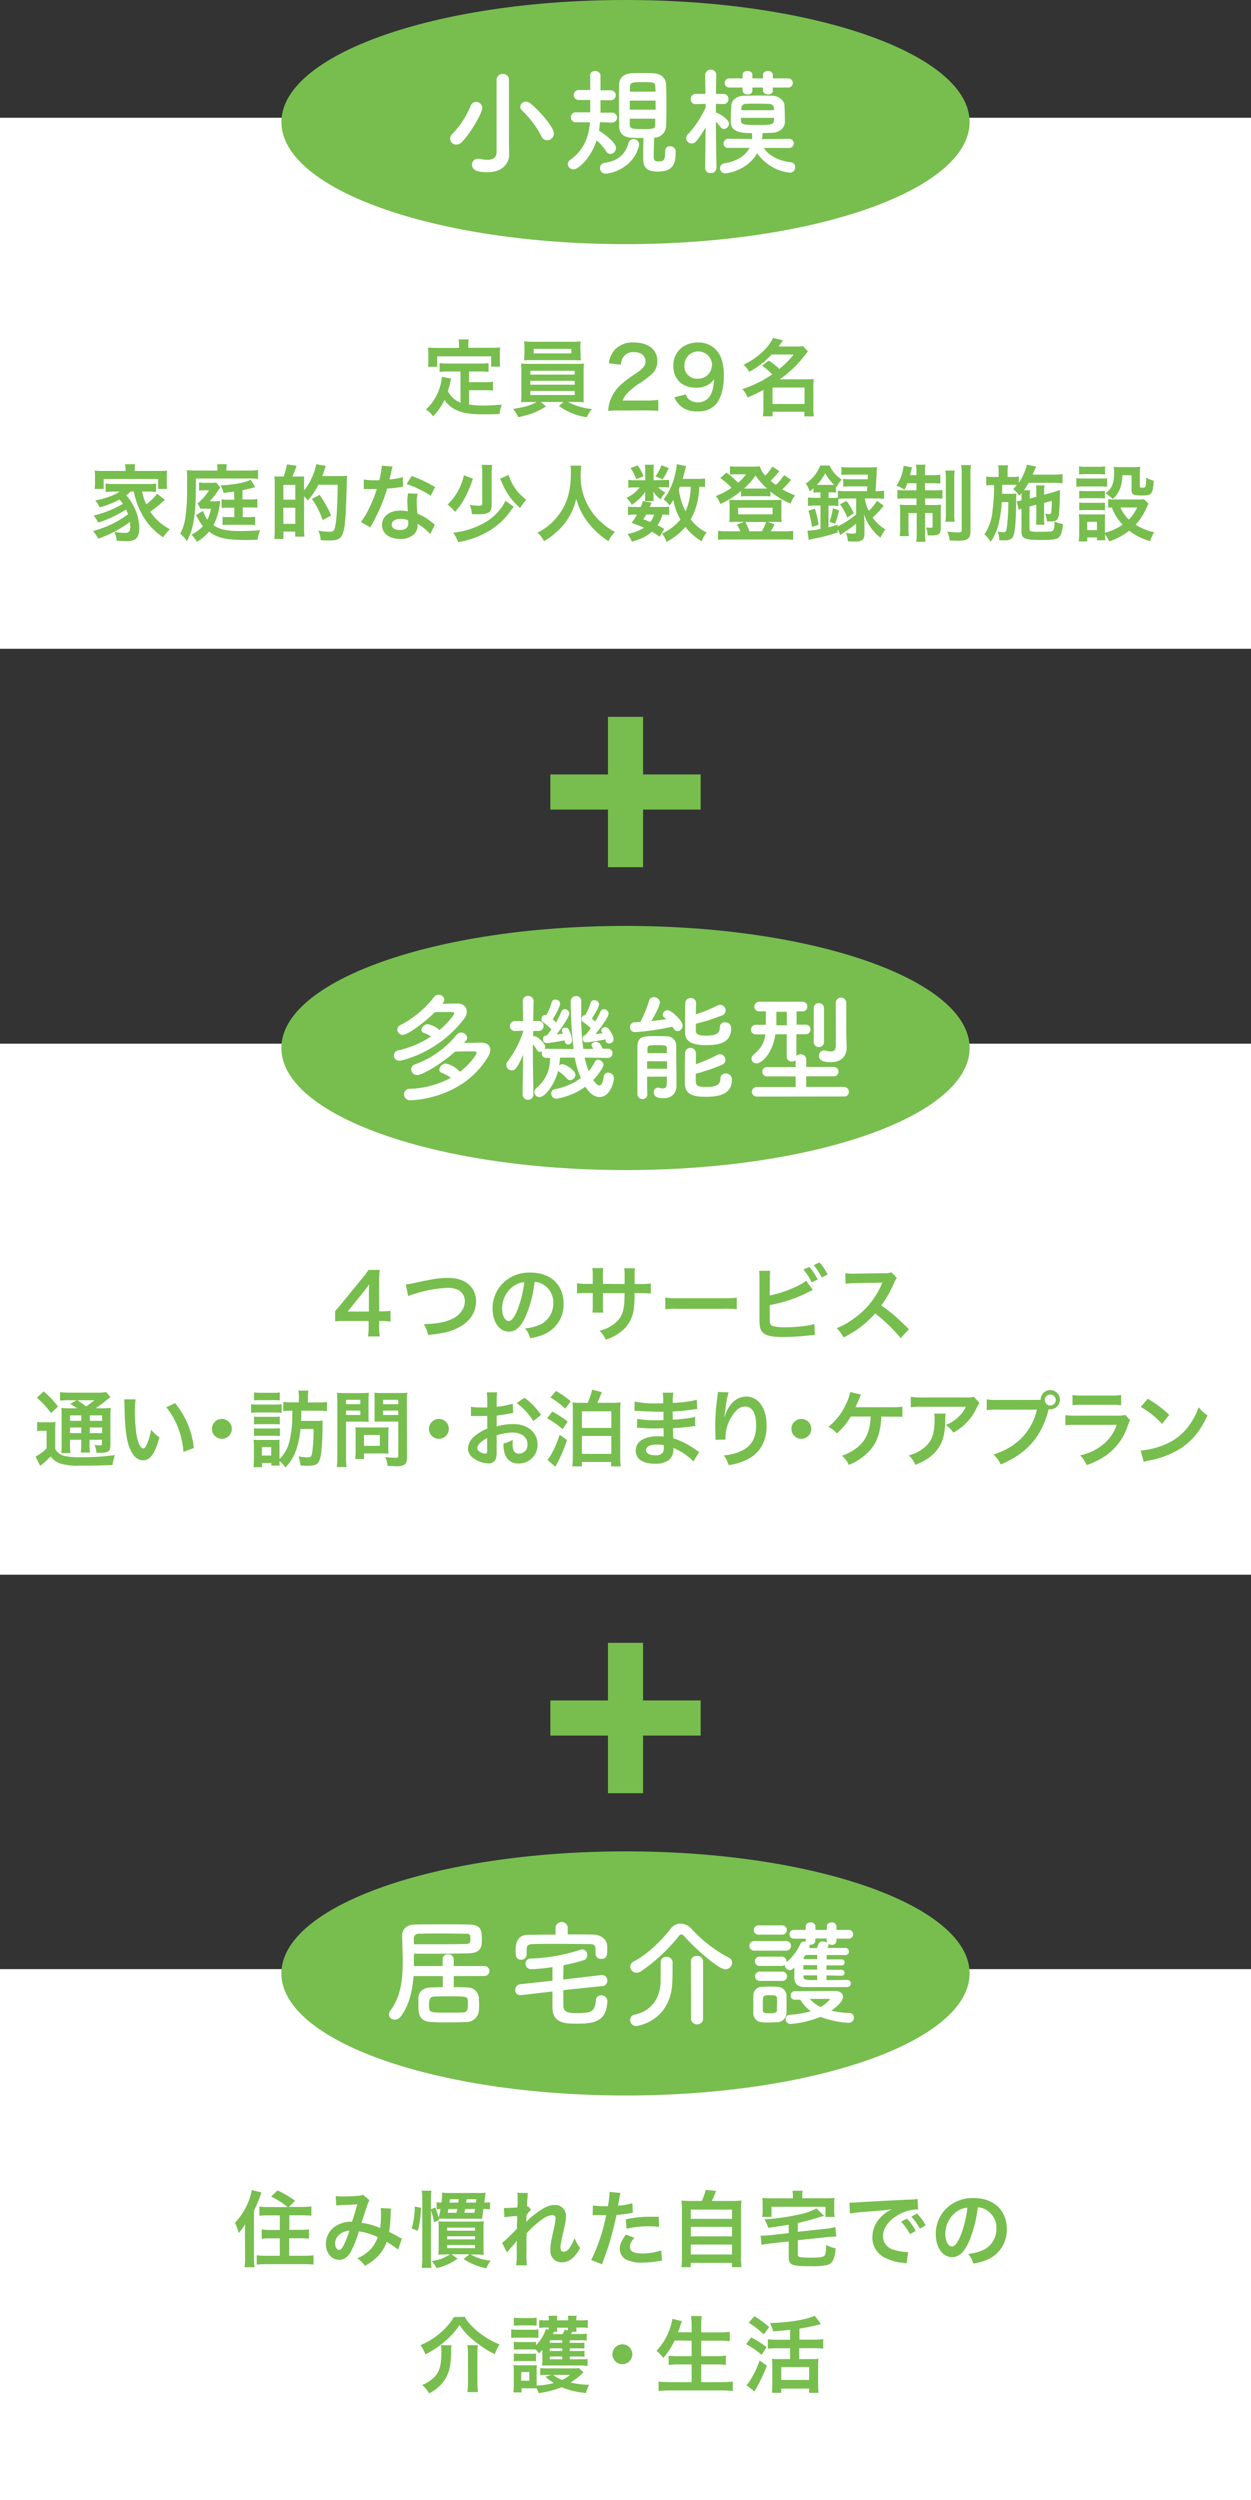 <svg xmlns="http://www.w3.org/2000/svg" viewBox="0 0 404.16 807.55"><rect x="0" y="0" width="404.16" height="807.55" fill="#333333" stroke="none"/><defs><style>.cls-1{fill:#fff;}.cls-2{fill:#77be4e;}</style></defs><title>illust_about</title><g id="レイヤー_2" data-name="レイヤー 2"><g id="text"><rect class="cls-1" y="38.04" width="404.16" height="171.52"/><path class="cls-2" d="M148.75,120h-4a18.83,18.83,0,0,0-2.73.14v-2.86a17.75,17.75,0,0,0,2.73.14h10.32a18.42,18.42,0,0,0,2.77-.14v2.86a18.75,18.75,0,0,0-2.77-.14h-3.53v3.45h5.09a14.26,14.26,0,0,0,2.64-.16v2.88a19.53,19.53,0,0,0-2.64-.13h-5.09v4.63A31.25,31.25,0,0,0,156,131c1.56,0,3.39-.08,6.14-.32a10.31,10.31,0,0,0-.75,3.07c-2.21.06-3.61.08-5.74.08-6.31,0-9.84-1.37-12.05-4.63a18.92,18.92,0,0,1-3.69,5.28,7.28,7.28,0,0,0-2.32-2.21,15.91,15.91,0,0,0,4.64-7.63,16.48,16.48,0,0,0,.54-2.91l3,.57a15.06,15.06,0,0,0-.38,1.59c-.13.54-.3,1.16-.7,2.42a7.8,7.8,0,0,0,4.1,3.75Zm-.46-8.65a9.31,9.31,0,0,0-.16-1.72h3.31a8,8,0,0,0-.13,1.7v1h7.27c1.08,0,2,0,3-.11a15.08,15.08,0,0,0-.1,2v2.1a17.6,17.6,0,0,0,.1,2.1h-2.91V115.1H141.25v3.37h-3a11.7,11.7,0,0,0,.14-2.13v-2.07c0-.7-.06-1.38-.11-2,1,.08,1.89.11,3,.11h7Z"/><path class="cls-2" d="M171.33,129.84c-1.35,0-2.13,0-3,.11.06-.67.11-1.48.11-2.83V120.3a26.78,26.78,0,0,0-.11-2.88c.81.08,1.73.11,3,.11h14.33c1.32,0,2.08,0,3-.11a24.23,24.23,0,0,0-.11,2.88v6.82c0,1,0,1.64,0,1.75a4.83,4.83,0,0,0,.08,1.08c-.84-.08-1.67-.11-3-.11H183.5a21.45,21.45,0,0,0,7.77,2.29,9.16,9.16,0,0,0-1.68,2.64,20.28,20.28,0,0,1-9-3.61l1.46-1.32h-7.33l1.7,1.43a23.57,23.57,0,0,1-4.91,2.4,33.6,33.6,0,0,1-4.12,1.08,8.73,8.73,0,0,0-1.64-2.67c3.85-.59,5.71-1.13,7.65-2.24Zm16.24-15.44a19.84,19.84,0,0,0,.09,2c-.81,0-1.73-.08-2.92-.08H172.32c-1.21,0-2.15,0-3,.08,0-.67.11-1.29.11-2v-2.07a13.22,13.22,0,0,0-.14-2.08,23.32,23.32,0,0,0,3.07.14h12.24a22.82,22.82,0,0,0,3-.14,16.55,16.55,0,0,0-.11,2.08ZM171.33,121h14.33v-1.24H171.33Zm0,3.26h14.33V123H171.33Zm0,3.34h14.33v-1.32H171.33Zm1.1-14.92v1.48h12.15v-1.48Z"/><path class="cls-2" d="M199.94,132.59a26.6,26.6,0,0,0-3.48.13,14.15,14.15,0,0,1,.7-3.44,13.27,13.27,0,0,1,3.7-5.29,38.18,38.18,0,0,1,4.44-3.26c2.48-1.69,3.24-2.58,3.24-4,0-1.83-1.43-3-3.72-3a3.79,3.79,0,0,0-3.42,1.59,5.09,5.09,0,0,0-.84,2.48l-3.85-.46a8,8,0,0,1,1.86-4.31,7.79,7.79,0,0,1,6.17-2.4c4.71,0,7.62,2.26,7.62,6a5.48,5.48,0,0,1-1.91,4.32,33.45,33.45,0,0,1-4.53,3.31,23.75,23.75,0,0,0-3.2,2.7,6.43,6.43,0,0,0-1.54,2.42h7.54a27.45,27.45,0,0,0,3.94-.22v3.56c-1.27-.11-2.35-.16-4.07-.16Z"/><path class="cls-2" d="M221.58,127.39a4.48,4.48,0,0,0,.83,1.48,4.81,4.81,0,0,0,6.15,0c1.34-1.29,2-3.23,2.1-6.41a5.17,5.17,0,0,1-1.43,1.53,7.3,7.3,0,0,1-4.37,1.24c-4.47,0-7.33-2.75-7.33-7.08a7.12,7.12,0,0,1,3.43-6.34,8.8,8.8,0,0,1,4.71-1.18,7.64,7.64,0,0,1,7.41,5.31,17.25,17.25,0,0,1,.78,5.57c0,4.07-1.07,7.63-2.85,9.36a7.49,7.49,0,0,1-5.74,2,7.75,7.75,0,0,1-5.2-1.56,7.62,7.62,0,0,1-2.21-3Zm8.46-9.46a4.46,4.46,0,0,0-8.92.08,4,4,0,0,0,4.28,4.31A4.42,4.42,0,0,0,230,117.93Z"/><path class="cls-2" d="M248.41,116.48a22.6,22.6,0,0,1,3.37,2.69,27.9,27.9,0,0,0,4.61-4.66H249.3a28,28,0,0,1-7.27,5.6,6.8,6.8,0,0,0-1.84-2.26c4.42-2.16,8-5.39,9.57-8.7l3.18.78c-.7,1-.94,1.34-1.4,2h5.52a14.55,14.55,0,0,0,2.37-.13l1.59,1.7c-.32.4-.35.43-1,1.24a35.67,35.67,0,0,1-8.11,7.78h8.73a17.09,17.09,0,0,0,2.27-.1,15.89,15.89,0,0,0-.14,2.48v6.92a19.27,19.27,0,0,0,.16,2.67h-3.07V133H249.6v1.46h-3.13a20,20,0,0,0,.16-2.67v-5.85a44.32,44.32,0,0,1-5.12,2.43,7.19,7.19,0,0,0-1.72-2.69,39.7,39.7,0,0,0,6.47-2.75c.86-.49,1.75-1,3.2-2a19.54,19.54,0,0,0-3.28-2.82Zm1.16,14h10.35v-5.3H249.57Z"/><path class="cls-2" d="M42.22,158.78A13.82,13.82,0,0,1,40.77,160a13.73,13.73,0,0,1,2.37,3.43A15.66,15.66,0,0,1,45,170.55c0,1.78-.41,2.94-1.24,3.59a4.92,4.92,0,0,1-3.07.64c-.73,0-1.84-.05-3-.13a8.29,8.29,0,0,0-.78-2.88,20.14,20.14,0,0,0,3.42.37c1.3,0,1.76-.51,1.76-2a15.28,15.28,0,0,0-.11-1.54A39.37,39.37,0,0,1,31.74,174a13.12,13.12,0,0,0-1.7-2.48,32.56,32.56,0,0,0,11.32-5.41c-.22-.62-.35-.92-.62-1.54a39.47,39.47,0,0,1-9,4.23,11.79,11.79,0,0,0-1.51-2.29,32.18,32.18,0,0,0,9.46-3.77,13.37,13.37,0,0,0-1.08-1.4,31.48,31.48,0,0,1-6.38,2.56,12.9,12.9,0,0,0-1.43-2.27,25.61,25.61,0,0,0,4.42-1.18,13.36,13.36,0,0,0,3.45-1.67H36.75c-1,0-1.8.05-2.64.13v-2.72a15.49,15.49,0,0,0,2.64.14h11a14.33,14.33,0,0,0,2.67-.14v2.72c-.86-.08-1.67-.13-2.67-.13H45.91a19.6,19.6,0,0,0,1.32,4.12,16.85,16.85,0,0,0,3.53-3.42l2.56,2c-.61.48-.83.64-1.53,1.26a33.53,33.53,0,0,1-3.26,2.56,17.41,17.41,0,0,0,6.33,5.63,16.35,16.35,0,0,0-2.15,2.62A23.46,23.46,0,0,1,48,169.34a24.71,24.71,0,0,1-4.77-10.56Zm-1.67-7.22a7.54,7.54,0,0,0-.16-1.62h3.29a7.13,7.13,0,0,0-.14,1.59v.59H51c1.29,0,2.15,0,3-.11a12.21,12.21,0,0,0-.11,1.89V156a13.35,13.35,0,0,0,.11,1.92H51.09v-3.21H33.49v3.21H30.55a11.45,11.45,0,0,0,.14-1.92v-2.1a16.47,16.47,0,0,0-.11-1.89,29.33,29.33,0,0,0,3,.11h7Z"/><path class="cls-2" d="M70.24,151.45a5.92,5.92,0,0,0-.13-1.51h3.18a7.55,7.55,0,0,0-.14,1.56V152h7.06a24.8,24.8,0,0,0,3.16-.16v2.86a16,16,0,0,0-2.48-.14H63.29c0,8-.21,11.27-.89,14.56a19.06,19.06,0,0,1-2,5.65,11,11,0,0,0-2.18-2.37,15.59,15.59,0,0,0,1.67-5.25,68.76,68.76,0,0,0,.56-10.43v-2.45a17,17,0,0,0-.11-2.4c1.06.08,2,.13,3.21.13h6.68ZM65.61,165A9.32,9.32,0,0,0,67,167.86a13.05,13.05,0,0,0,1.16-3.53H66.31a12.91,12.91,0,0,0-1.56,0l-.92-1.72a18.64,18.64,0,0,0,3.72-4.23H65.91a8,8,0,0,0-1.59.11v-2.67a7.91,7.91,0,0,0,1.8.13H68a11.37,11.37,0,0,0,1.83-.08l1.38,1.59a10.2,10.2,0,0,0-.76,1.05,26.68,26.68,0,0,1-2.72,3.4h2a9.82,9.82,0,0,0,1.43-.08c0,.21,0,.21-.11.64,0,0,0,.27-.08.62a19.51,19.51,0,0,1-2,6.55c2.13,1.43,4.32,1.89,8.73,1.89,2.08,0,3.78-.08,6.34-.27a13.41,13.41,0,0,0-.84,3.1c-2.88.05-2.91.05-3.77.05-6.39,0-9.14-.62-11.88-2.69A15.16,15.16,0,0,1,63.62,175a12.84,12.84,0,0,0-1.73-2.32,13,13,0,0,0,3.64-2.7A13.94,13.94,0,0,1,64,167.56c-.32-.54-.51-.89-.7-1.16Zm10-6.23c-1.32.19-1.86.27-3.39.44a8.39,8.39,0,0,0-1-2.46c3.83-.08,7.87-.83,9.79-1.8l1.42,2.37a32.16,32.16,0,0,1-4.09,1v3h2.67a11.91,11.91,0,0,0,2.13-.14v2.83a15.52,15.52,0,0,0-2.13-.1H78.41v3.12h2.13a11.35,11.35,0,0,0,1.88-.11v2.7a12.59,12.59,0,0,0-1.94-.11H73.8c-.83,0-1.24,0-1.89.08v-2.64a12.84,12.84,0,0,0,2,.08h1.78V164H73.59a14.65,14.65,0,0,0-2,.1v-2.8a13.39,13.39,0,0,0,2.11.11h2Z"/><path class="cls-2" d="M91.56,154A19.35,19.35,0,0,0,92.72,150l3.09.43a28.46,28.46,0,0,1-1.37,3.5h1.48c1.32,0,2.1,0,2.32-.08a5.93,5.93,0,0,0,0,.81c0,.06,0,.14,0,1.51v2.26a20.16,20.16,0,0,0,3.93-8.48l3.1.51a7.7,7.7,0,0,0-.37,1.05c-.11.4-.54,1.64-.79,2.26h5.74a14.46,14.46,0,0,0,2.29-.11,15.27,15.27,0,0,0-.1,2.13c-.06,3.35-.3,9.57-.41,10.94-.51,6.82-1.21,7.85-5.36,7.85-.65,0-1.32,0-2.67-.11a9.16,9.16,0,0,0-.75-3.07,21.8,21.8,0,0,0,3.45.37c1.16,0,1.56-.21,1.8-1,.57-1.67.92-6.77,1-14.18h-6.25a20.88,20.88,0,0,1-3.45,5.07,7.24,7.24,0,0,0-1.16-1.35v10.35a26.4,26.4,0,0,0,.11,2.67H95.38v-1.62H91.56v2.37H88.62a27.43,27.43,0,0,0,.13-3.48v-14a22.8,22.8,0,0,0-.1-2.75,11.53,11.53,0,0,0,1.43.08h1.48Zm0,7.39h3.85v-4.77H91.53Zm0,7.81h3.85V164H91.53Zm12.69-1.21a26.31,26.31,0,0,0-3.47-6.84l2.45-1.32a34.27,34.27,0,0,1,3.74,6.68Z"/><path class="cls-2" d="M126.83,150.69a14.69,14.69,0,0,0-.43,1.81c-.14.65-.27,1.18-.57,2.37a23.53,23.53,0,0,0,4.31-.75l.08,3.09a5.58,5.58,0,0,0-.86.14c-1,.16-2.61.35-4.28.48a51.72,51.72,0,0,1-3,7.82c-.62,1.32-.86,1.8-1.88,3.69l-.52,1-3.09-1.72a25.32,25.32,0,0,0,2.61-4.31,41.73,41.73,0,0,0,2.53-6.36l-1.7,0-1.07,0-1.43,0v-3.07a18.62,18.62,0,0,0,3.64.24c.32,0,.78,0,1.37,0a26.93,26.93,0,0,0,.81-4.69ZM139,172.52a16.39,16.39,0,0,0-4.13-3.34c0,.24.06.43.06.54a4.33,4.33,0,0,1-1.16,2.86,6.28,6.28,0,0,1-4.48,1.5c-3.55,0-5.87-1.77-5.87-4.52s2.4-4.64,5.82-4.64a14.22,14.22,0,0,1,2.51.24c-.08-1.24-.14-2.29-.14-3.09a14.45,14.45,0,0,1,.22-2.73l3.12.17a8.91,8.91,0,0,0-.32,2.72,28.41,28.41,0,0,0,.24,3.69,16.88,16.88,0,0,1,4.26,2.48,10.53,10.53,0,0,1,.94.73c.22.21.22.21.41.37Zm-9.57-4.93c-1.75,0-2.88.73-2.88,1.86s1,1.75,2.64,1.75c1.83,0,2.72-.75,2.72-2.26,0-.27-.06-.92-.06-.92A6.85,6.85,0,0,0,129.47,167.59Zm9.7-7.47a32.93,32.93,0,0,0-7.76-3.77l1.62-2.61a41.65,41.65,0,0,1,7.59,3.61Z"/><path class="cls-2" d="M152.8,154.63a10,10,0,0,0-.46,1.29,40,40,0,0,1-2.15,4.91,22.89,22.89,0,0,1-3.18,4.5,18.42,18.42,0,0,0-2.4-2.38,18,18,0,0,0,4.26-6.25,18.58,18.58,0,0,0,1-3.18ZM166,163.68a10.77,10.77,0,0,0-1.21,1.57,23,23,0,0,1-6.68,6.17A27.83,27.83,0,0,1,148,175.11a11.66,11.66,0,0,0-1.59-3.05,25.89,25.89,0,0,0,9.73-3,17.07,17.07,0,0,0,6.52-6.09,10.16,10.16,0,0,0,.62-1.24Zm-7-13.5a23.67,23.67,0,0,0-.17,3.24v9.88c0,2.21-1,2.81-4.63,2.81-.57,0-.94,0-1.75-.06a9.17,9.17,0,0,0-.7-3,15.94,15.94,0,0,0,2.69.3c1.11,0,1.35-.11,1.35-.62v-9.33a22.49,22.49,0,0,0-.16-3.26Zm5.36,3.24a12.94,12.94,0,0,0,1.53,3.47,15.22,15.22,0,0,0,4.15,4.53,13.77,13.77,0,0,0-2,2.67,21,21,0,0,1-5.77-7.93c-.43-.91-.59-1.24-.75-1.53Z"/><path class="cls-2" d="M187.8,150.4a17.47,17.47,0,0,0-.19,2.77,19.35,19.35,0,0,0,2.64,10.62,18.27,18.27,0,0,0,4.26,5.12,17.88,17.88,0,0,0,4.18,2.91,9.82,9.82,0,0,0-2.1,3,26.21,26.21,0,0,1-6.85-6.36,21.46,21.46,0,0,1-3.58-7.35,19.43,19.43,0,0,1-2.1,5.44,18.78,18.78,0,0,1-4.15,5.17,22.36,22.36,0,0,1-4.18,3.1,8,8,0,0,0-2.1-2.77,18,18,0,0,0,5.87-4.5c3.48-4,4.93-8.41,4.93-14.88a17.86,17.86,0,0,0-.1-2.26Z"/><path class="cls-2" d="M214.45,155.06a13,13,0,0,0,1.72-.08v2.48a11.87,11.87,0,0,0-1.72-.08h-1.81A7.5,7.5,0,0,0,215,159.1a8.58,8.58,0,0,0-1.57,2.21,9.89,9.89,0,0,1-2.4-2.56c.06.57.09.89.09,1.11v1a4,4,0,0,0,.1,1h-2.88a5.26,5.26,0,0,0,.08-.89v-1c0-.24,0-.67.08-1.16a15.28,15.28,0,0,1-4.39,4.23,9,9,0,0,0-1.75-2.23,10.89,10.89,0,0,0,4.31-3.37h-1.46a12.44,12.44,0,0,0-2.23.13v-2.59a12.52,12.52,0,0,0,2.26.14h3.21v-3.18a8.38,8.38,0,0,0-.14-1.83h2.94a10.63,10.63,0,0,0-.11,1.78v3.23Zm-1.37,18.32a14.65,14.65,0,0,0-2.51-1.64c-1.7,1.54-3.29,2.32-6.44,3.21a12,12,0,0,0-1.4-2.48,14.75,14.75,0,0,0,5.33-2c-1.34-.59-2.07-.89-4-1.59a22.1,22.1,0,0,0,1.75-2.67H205a11.25,11.25,0,0,0-2.12.14v-2.72a11,11,0,0,0,2.12.13h2c.27-.62.37-.94.7-1.91l2.8.54c-.24.67-.35.86-.57,1.37h4.26a9.41,9.41,0,0,0,2-.13v2.72a10.32,10.32,0,0,0-2.18-.14,10.05,10.05,0,0,1-1.61,3.45,14.56,14.56,0,0,1,2.18,1.22ZM206,150.32a13.37,13.37,0,0,1,1.89,3.55l-2.37.89a13.84,13.84,0,0,0-1.81-3.58Zm2.75,15.89c-.38.65-.46.79-.94,1.51,1.13.41,1.48.54,2.29.89a7,7,0,0,0,1.21-2.4Zm7.3-15a22.78,22.78,0,0,1-2,3.64l-2.29-1a13.11,13.11,0,0,0,1.92-3.61Zm11.72,6.12a14.12,14.12,0,0,0-1.88-.11,22.05,22.05,0,0,1-2.75,10.56,14.3,14.3,0,0,0,5.12,4.21,12.12,12.12,0,0,0-1.56,2.85,18.4,18.4,0,0,1-5.26-4.63,20.93,20.93,0,0,1-6.11,4.82,8.38,8.38,0,0,0-1.46-2.69,17.48,17.48,0,0,0,2.13-1.16,17.07,17.07,0,0,0,3.83-3.37,18.42,18.42,0,0,1-2.27-6.33,21.13,21.13,0,0,1-1.24,1.77,9.1,9.1,0,0,0-1.94-1.93A20,20,0,0,0,218,153.6a19.75,19.75,0,0,0,.65-3.66l3,.59c-.11.33-.16.57-.38,1.48-.16.7-.4,1.62-.7,2.67h4.69a14.36,14.36,0,0,0,2.53-.13Zm-8.11-.11c-.21.48-.21.48-.35.83a21.11,21.11,0,0,0,2.16,7.09,19.59,19.59,0,0,0,1.67-7.92Z"/><path class="cls-2" d="M255.6,155a3.31,3.31,0,0,0-.49.57,28.94,28.94,0,0,1-2.37,2.5,27.79,27.79,0,0,0,4.09,1.92,9,9,0,0,0-1.4,2.69,25.84,25.84,0,0,1-6.52-3.91v1.59a10.56,10.56,0,0,0-1.8-.1h-6a10.42,10.42,0,0,0-1.7.1v-1.75a29.23,29.23,0,0,1-6.71,4.18,8.29,8.29,0,0,0-1.45-2.56,23.3,23.3,0,0,0,5.07-2.67,23,23,0,0,0-3.62-3.15l2-1.78a33,33,0,0,1,3.77,3.29,14.29,14.29,0,0,0,2.56-2.72h-3.56a12.09,12.09,0,0,0-1.64.1v-2.72a11.88,11.88,0,0,0,2.24.14h5.06a15.13,15.13,0,0,0,2.32-.11,6.7,6.7,0,0,0,1.81,3,14.89,14.89,0,0,0,2.26-2.91l2.24,1.49a28.3,28.3,0,0,1-2.78,3.09,16.48,16.48,0,0,0,1.67,1.35,14.91,14.91,0,0,0,2.67-3.18ZM239.16,171.6a10.4,10.4,0,0,0-1.11-2.18l2.37-.86h-2.88a18.48,18.48,0,0,0-1.94.08,15.71,15.71,0,0,0,.11-2v-3.39a13.24,13.24,0,0,0-.11-1.83,17,17,0,0,0,2.13.1h12.72a15.58,15.58,0,0,0,2.1-.1,11.8,11.8,0,0,0-.11,1.8v3.42a13.28,13.28,0,0,0,.11,2,18.76,18.76,0,0,0-1.94-.08H248l2.23.81c-.43.81-1,2-1.24,2.23h4.61a17.08,17.08,0,0,0,2.64-.13v2.91a19.53,19.53,0,0,0-2.8-.13H234.79a19.77,19.77,0,0,0-2.8.13v-2.91a16.73,16.73,0,0,0,2.61.13Zm-.68-5.47h11.11V164H238.48Zm8.65-8.32h.68a23.41,23.41,0,0,1-3.72-4.23,21.91,21.91,0,0,1-3.72,4.23h6.76Zm-1,13.79a16,16,0,0,0,1.38-3h-6.74a22.18,22.18,0,0,1,1.35,3Z"/><path class="cls-2" d="M264.4,159.05a14.23,14.23,0,0,0-1.59.08V157.7c-.51.46-.67.59-1.23,1.05a8.14,8.14,0,0,0-1.25-2.56,12.48,12.48,0,0,0,4.67-5.82h3a10.79,10.79,0,0,0,3.94,4.53,9.41,9.41,0,0,0-1.65,2.4l-.21-.19v2a9.63,9.63,0,0,0-1.59-.08h-.79v1.8h1.08a12.83,12.83,0,0,0,1.92-.1v-2.24a17,17,0,0,0,2.58.16h6.82c.05-.81.08-1.08.11-1.54h-5.34a18.76,18.76,0,0,0-2.45.11v-2.56a13.58,13.58,0,0,0,2.45.14h5.45c.05-.68.05-.76.08-1.49h-6a21.37,21.37,0,0,0-2.56.11v-2.58a19.67,19.67,0,0,0,2.7.13h6.33a20.22,20.22,0,0,0,2.48-.11,23.1,23.1,0,0,0-.16,2.62c-.09,1.4-.22,3.77-.33,5.17h.16a16.42,16.42,0,0,0,2.59-.16v2.67A23,23,0,0,0,283,161h-3.61a12.66,12.66,0,0,0,1.29,4,13.06,13.06,0,0,0,2.62-3.23l2.21,1.56a30.73,30.73,0,0,1-3.59,3.83,13.26,13.26,0,0,0,4.15,3.88,11.3,11.3,0,0,0-1.61,2.64,16.44,16.44,0,0,1-3.29-3.48,15.19,15.19,0,0,1-2.05-4.18c.05.54.11,1.54.16,3v3.45c0,1.81-.78,2.46-3,2.46-.59,0-1.32,0-2.37-.11a8,8,0,0,0-.62-2.72,10.4,10.4,0,0,0,2.1.27c1,0,1.18-.11,1.18-.7v-2.56a21.11,21.11,0,0,1-1.91,1.5c-.46.33-.46.33-2.29,1.59l-.89.63-.86-1.92V172a59.55,59.55,0,0,1-7.22,1.91,17.54,17.54,0,0,0-2.13.49l-.41-3a19.93,19.93,0,0,0,4.21-.56v-7.55h-1.4a21.87,21.87,0,0,0-2.64.14v-2.75a23.11,23.11,0,0,0,2.66.13h1.38v-1.8Zm-2.1,11.15a26.67,26.67,0,0,0-1.13-5.25l2.1-.65a28.81,28.81,0,0,1,1.19,5.23Zm2.16-13.58h4c.49,0,.65,0,1,0a16.18,16.18,0,0,1-2.86-3.8,15.86,15.86,0,0,1-2.69,3.82Zm8.78,4.42a19.31,19.31,0,0,0-2.4.11v2.32a10.77,10.77,0,0,0-2.1-.14h-1.08v7c1-.24,1.51-.41,2.94-.84v.57a28.67,28.67,0,0,0,6-3.91V161ZM268,168.56a21.34,21.34,0,0,0,1.08-4.39l2,.67a23.92,23.92,0,0,1-1.29,4.31Zm5.47-6.76a17.29,17.29,0,0,1,2.34,4l-2.07,1.38a18.36,18.36,0,0,0-2.37-4.29Z"/><path class="cls-2" d="M293.15,156.08a21.07,21.07,0,0,1-.94,2.08,21.54,21.54,0,0,0-2.56-1.32,15.18,15.18,0,0,0,2.13-5.34,4.29,4.29,0,0,0,.13-1.05l2.75.51a8.82,8.82,0,0,0-.29,1.08c-.06.3-.22.89-.35,1.43h2.07v-.76a13.77,13.77,0,0,0-.16-2.61H299a12.46,12.46,0,0,0-.16,2.56v.81h2.29a16.28,16.28,0,0,0,2.67-.14v2.86a23.47,23.47,0,0,0-2.67-.11h-2.29v2.29H302a22.15,22.15,0,0,0,2.48-.1v2.85a15.36,15.36,0,0,0-2.59-.13h-3v2.13h2.61A20.87,20.87,0,0,0,304,163c0,.65-.08,1.18-.08,2.4v5.39c0,1.67-.67,2.15-3,2.15-.25,0-.49,0-1.24,0a7.43,7.43,0,0,0-.49-2.56c.43,0,1.13.11,1.43.11.51,0,.67-.11.67-.46v-4.31h-2.42V172A20.72,20.72,0,0,0,299,175h-3a17.49,17.49,0,0,0,.16-2.94v-6.33H293.5v4.82a22.53,22.53,0,0,0,.11,2.61h-2.94a14.84,14.84,0,0,0,.14-2.64v-5a23,23,0,0,0-.11-2.53,18.39,18.39,0,0,0,2.62.14h2.77V161H292.7a19.14,19.14,0,0,0-2.78.13v-2.88a14.81,14.81,0,0,0,2.4.13h3.77v-2.29ZM308.43,152a18.33,18.33,0,0,0-.13,2.8v10.86a16.87,16.87,0,0,0,.13,2.86h-3a16.5,16.5,0,0,0,.14-2.89V154.84a15.91,15.91,0,0,0-.16-2.85Zm5.28-1.78a19.09,19.09,0,0,0-.18,3.26v18c0,1.43-.25,2.1-.89,2.56s-1.46.62-3.26.62l-2.56-.08a8.39,8.39,0,0,0-.81-2.88,25.49,25.49,0,0,0,3.47.26c1,0,1.22-.16,1.22-.8v-17.6a24.42,24.42,0,0,0-.17-3.34Z"/><path class="cls-2" d="M332.6,163.6v7.06c0,.54.11.78.38.89a7.63,7.63,0,0,0,2.4.22c3.77,0,4.42-.06,4.79-.38s.49-1,.54-2.94a10.32,10.32,0,0,0,2.7.84c-.22,2.5-.6,3.69-1.4,4.34s-1.76.78-6.09.78c-4.8,0-5.91-.49-5.91-2.59v-7.49a5.33,5.33,0,0,0-.89.35l-.67-2.75.3-.05a9,9,0,0,0,1.26-.3v-1.32c0-.4,0-.65,0-1-.24.32-.35.46-.68.86a8.35,8.35,0,0,0-2-2.1,15.2,15.2,0,0,0,1.21-1.43c-.62,0-.94,0-1.89,0h-2.88c0,2.5,0,2.5,0,2.91h2.53a14.4,14.4,0,0,0,2.05-.11c0,.22-.06,1.21-.06,1.37v1.22c0,1.69-.11,5.2-.21,6.76-.22,2.94-.51,4.37-1.11,5.07a3,3,0,0,1-2.4.7l-1,0a4.74,4.74,0,0,0-.72,0,8.81,8.81,0,0,0-.54-2.85c.16.05.29.05.37.08a9.13,9.13,0,0,0,1.49.16c.75,0,.89-.22,1.13-1.73a63.39,63.39,0,0,0,.46-8h-2.13a40.06,40.06,0,0,1-.92,6.66,17.13,17.13,0,0,1-2.67,6.2,10,10,0,0,0-2-2.45,15.73,15.73,0,0,0,2.61-7.63,52.63,52.63,0,0,0,.48-8.27h-.29a15.14,15.14,0,0,0-2.21.13v-2.91a12.25,12.25,0,0,0,2.48.16h1.53v-1.4a14.63,14.63,0,0,0-.16-2.37h3.18a14.27,14.27,0,0,0-.13,2.37v1.4h1.16a14.76,14.76,0,0,0,2.45-.13v2.07a19.07,19.07,0,0,0,2.64-5.9l3,.59a4.91,4.91,0,0,0-.45,1c-.09.19-.27.62-.71,1.62h6.88a18.17,18.17,0,0,0,2.77-.17v2.91c-.65,0-1.78-.1-2.75-.1h-8.19c-.51.86-.89,1.48-1.51,2.4h2a10.58,10.58,0,0,0-.14,2.1v.59l2.13-.57v-1.45a19.19,19.19,0,0,0-.11-2.24h2.78a10.18,10.18,0,0,0-.16,2.1v.92l2.72-.75c.13,0,.46-.14.94-.3l.65-.22a2.88,2.88,0,0,0,.83-.27c-.13,6.55-.27,8.2-.7,9.17-.37.8-.94,1-2.45,1l-1.05,0a8.61,8.61,0,0,0-.62-2.53,6.1,6.1,0,0,0,1.29.16c.57,0,.65-.16.76-1.3.08-.94.11-1.88.11-3l-2.48.7v4.8a15,15,0,0,0,.1,2.23h-2.72a15.84,15.84,0,0,0,.11-2.23V163Z"/><path class="cls-2" d="M347.74,154.44a12,12,0,0,0,2.19.13h5.55a14.67,14.67,0,0,0,2.18-.1v2.77a12.28,12.28,0,0,0-2.05-.11h-5.68a16.53,16.53,0,0,0-2.19.11Zm23.31,8.25a7.4,7.4,0,0,0-.54,1.1,19.91,19.91,0,0,1-3.63,5.69,19.1,19.1,0,0,0,6,2.45,14.34,14.34,0,0,0-1.34,2.88,20.8,20.8,0,0,1-6.74-3.37,21.52,21.52,0,0,1-6.47,3.45A9.51,9.51,0,0,0,357,172.6a12.84,12.84,0,0,0,.11,1.91H354.4v-.91h-3.15v1.29H348.5a20.17,20.17,0,0,0,.16-2.67v-4a12.26,12.26,0,0,0-.14-2.13c.68.06,1.24.08,2.08.08h4.63a9.68,9.68,0,0,0,1.81-.08,13,13,0,0,0-.08,2v4a19,19,0,0,0,5.74-2.61,15.27,15.27,0,0,1-3.48-5.58,8.21,8.21,0,0,0-1.21.11V161.2a8.08,8.08,0,0,0,1.72.14h7.95a9.52,9.52,0,0,0,1.89-.11Zm-22.44-12.05a12.74,12.74,0,0,0,2.26.13h3.88a12.8,12.8,0,0,0,2.26-.13v2.61a18.64,18.64,0,0,0-2.26-.1h-3.88a18.15,18.15,0,0,0-2.26.1Zm.05,7.9a15.78,15.78,0,0,0,1.78.08h4.79a14.19,14.19,0,0,0,1.73-.08V161a16.5,16.5,0,0,0-1.73-.08h-4.79a16.17,16.17,0,0,0-1.78.08Zm0,3.79a13.37,13.37,0,0,0,1.78.09h4.79a12,12,0,0,0,1.73-.09v2.51a11.37,11.37,0,0,0-1.78-.08h-4.77a16.22,16.22,0,0,0-1.75.08Zm2.59,8.9h3.15v-2.67h-3.15Zm11.34-17.73a11.08,11.08,0,0,1-1.1,5.12,8,8,0,0,1-2,2.56,13.6,13.6,0,0,0-2.34-1.86c2.13-1.57,2.8-3.21,2.8-6.74a9.24,9.24,0,0,0-.14-1.81,15.78,15.78,0,0,0,2.13.11h4.13a17.19,17.19,0,0,0,2.29-.11,17.57,17.57,0,0,0-.11,2.3v4c0,.35.19.46.83.46,1.08,0,1.08,0,1.24-3.23a10.54,10.54,0,0,0,2.43,1c-.32,4.42-.62,4.74-4,4.74-2.62,0-3.18-.32-3.18-1.75V153.5ZM362,163.92a11.23,11.23,0,0,0,2.7,3.89,13.9,13.9,0,0,0,2.67-3.89Z"/><path class="cls-2" d="M313.25,39.43c0,21.77-49.77,39.43-111.17,39.43S90.91,61.2,90.91,39.43,140.68,0,202.08,0,313.25,17.65,313.25,39.43Z"/><path class="cls-1" d="M147.49,46.71a2,2,0,0,1-2.08-1.92,2.18,2.18,0,0,1,.75-1.55,29.27,29.27,0,0,0,5.93-9.13,1.82,1.82,0,0,1,1.73-1.2,2,2,0,0,1,2,1.88c0,1.66-3.74,8.19-6.64,11.13A2.46,2.46,0,0,1,147.49,46.71Zm17,3.17V50c0,2.38-1.78,5.63-7,5.63-3,0-5-.57-5-2.42a1.86,1.86,0,0,1,1.84-1.92,2,2,0,0,1,.49,0,13.32,13.32,0,0,0,2.61.33c1.69,0,3-.6,3-2.52V25.81a1.91,1.91,0,0,1,2-1.92,1.87,1.87,0,0,1,2,1.92V45.43ZM174.91,44a31.53,31.53,0,0,0-6.19-8.26,1.77,1.77,0,0,1-.64-1.29,1.8,1.8,0,0,1,1.85-1.62,2.29,2.29,0,0,1,1.43.57c2.76,2.22,7.58,7.62,7.58,9.73a2.21,2.21,0,0,1-2.15,2.19A2.07,2.07,0,0,1,174.91,44Z"/><path class="cls-1" d="M193.84,39.47c-.07.87-.18,1.77-.33,2.71,2,1.29,5.5,3.89,5.5,5.62a1.94,1.94,0,0,1-1.81,1.93,1.63,1.63,0,0,1-1.39-.91,17.14,17.14,0,0,0-3.06-3.5c-1.73,5.43-5.73,9.39-7.47,9.39A1.83,1.83,0,0,1,183.43,53a1.76,1.76,0,0,1,.83-1.39c4.61-3.29,6-7.85,6.34-12.11l-4.45,0a1.61,1.61,0,1,1,0-3.21l4.53,0v-4l-3.59,0a1.61,1.61,0,1,1,0-3.21l3.59,0c0-2,0-3.77,0-4.79v-.07c0-.87.79-1.29,1.58-1.29A1.62,1.62,0,0,1,194,24.38v4.79l3.2,0a1.61,1.61,0,1,1,0,3.21l-3.2,0,0,4,3.62,0a1.61,1.61,0,1,1,0,3.21Zm1.93,16.6a1.74,1.74,0,0,1-1.93-1.74,1.69,1.69,0,0,1,1.48-1.73c4.9-.65,6.94-3.44,7.73-6.42a1.62,1.62,0,0,1,1.62-1.24,1.73,1.73,0,0,1,1.81,1.7,3.73,3.73,0,0,1-.07.56C204.52,54.33,197.47,56.07,195.77,56.07Zm19.16-7.32a1.43,1.43,0,0,1,1.55-1.51,1.72,1.72,0,0,1,1.81,1.85c0,4.11-1,6.33-5.92,6.33-3.93,0-4.57-1.88-4.57-4.33,0-2.19,0-4.45.11-6.53-1.35,0-2.64,0-3.88-.07-2.64-.08-4-1.59-4-3.66,0-2.3-.07-4.83-.07-7.36,0-2.07,0-4.19.07-6.26,0-1.7,1.17-3.39,4-3.55,1.09-.07,2.3-.07,3.51-.07s2.45,0,3.58.07c2.53.12,4,1.7,4.07,3.51.08,2.19.11,4.49.11,6.83s0,4.6-.11,6.79a3.94,3.94,0,0,1-3.85,3.7c-.07,2.33-.15,4.45-.15,6.22,0,1,.34,1.43,1.51,1.43,1.51,0,2.19-.15,2.19-3v-.41Zm-3.21-20.67c0-1.51-.45-1.55-4.3-1.55-2.79,0-3.92,0-3.92,1.59l0,1.47h8.3Zm.08,4.41h-8.34v2.94h8.34Zm-8.34,5.85c0,.6,0,1.2,0,1.81,0,1.39.79,1.54,3.7,1.54,4,0,4.49,0,4.52-1.58,0-.6,0-1.17,0-1.77Z"/><path class="cls-1" d="M231.41,54.37a1.64,1.64,0,0,1-1.81,1.55,1.61,1.61,0,0,1-1.77-1.55v0l.12-13.2A32.23,32.23,0,0,1,225,45.54a1.88,1.88,0,0,1-1.51.79,1.71,1.71,0,0,1-1.2-3,32.55,32.55,0,0,0,5.69-8.6l0-1.17-3.17.08h0A1.53,1.53,0,0,1,223.15,32a1.6,1.6,0,0,1,1.63-1.66h3.13l-.08-6.19v0a1.68,1.68,0,0,1,1.81-1.62,1.64,1.64,0,0,1,1.77,1.62v0s-.07,2.87-.11,6.19h2.42A1.57,1.57,0,0,1,235.34,32a1.55,1.55,0,0,1-1.59,1.62h0l-2.46-.08c0,1,0,1.93,0,2.8.45,0,4.22,2,4.22,3.62a1.72,1.72,0,0,1-1.62,1.69,1.3,1.3,0,0,1-1.09-.6c-.42-.56-1-1.21-1.51-1.77,0,5.84.18,15,.18,15Zm15.36-6.6c1.39,2.22,4.33,4.11,8.75,4.64A1.55,1.55,0,0,1,256.91,54a1.71,1.71,0,0,1-1.77,1.77,14.73,14.73,0,0,1-10.52-6.3C241.26,55.39,234.43,56,234.39,56a1.66,1.66,0,0,1-1.77-1.66,1.57,1.57,0,0,1,1.44-1.58c4-.68,6.78-2.46,8.1-5l-6.82,0a1.4,1.4,0,0,1-1.59-1.39,1.55,1.55,0,0,1,1.59-1.55l7.66.08c0-.23,0-.45,0-.68a8.74,8.74,0,0,0-.07-1V43c-2.94,0-6.68-.15-6.83-3.39,0-.45,0-.91,0-1.32,0-1.4.08-2.72.15-4.19s1.36-3.05,4-3.17c1.36,0,2.76-.07,4.15-.07,1.7,0,3.47,0,5.28.07s3.66,1.51,3.74,2.95.15,2.71.15,4.07c0,.53,0,1.06,0,1.58-.07,1.81-1.77,3.25-4,3.36-1.09,0-2.15.11-3.24.11v.34a12.21,12.21,0,0,1-.15,1.59l8.71-.08a1.45,1.45,0,0,1,1.55,1.47,1.47,1.47,0,0,1-1.55,1.47Zm2.9-19.5v1c0,.86-.75,1.24-1.51,1.24s-1.66-.41-1.66-1.24v-1h-3.43v1c0,.86-.75,1.24-1.51,1.24s-1.66-.41-1.66-1.24v-1h-4.19a1.48,1.48,0,0,1-1.58-1.48,1.46,1.46,0,0,1,1.58-1.47h4.19V24.19c0-.86.79-1.28,1.59-1.28s1.58.42,1.58,1.28v1.13h3.43V24.19c0-.86.79-1.28,1.59-1.28s1.58.42,1.58,1.28v1.13h4.94a1.42,1.42,0,0,1,1.51,1.47,1.44,1.44,0,0,1-1.51,1.48Zm.42,9.8H239.37c0,.31,0,.61,0,.91.08,1.32,1.25,1.39,5.32,1.39,3.81,0,5.28,0,5.36-1.43ZM250,34.94c0-.83-.53-1.36-1.62-1.39-1.25,0-2.49-.08-3.7-.08s-2.41,0-3.58.08A1.44,1.44,0,0,0,239.49,35l0,.6h10.6Z"/><rect class="cls-1" y="337.12" width="404.16" height="171.52"/><path class="cls-2" d="M126.18,426.87a22.25,22.25,0,0,0-2.69-.19h-1v1.92a17,17,0,0,0,.21,3.07h-3.82a17.41,17.41,0,0,0,.21-3.13v-1.86h-7.46c-1.59,0-2.46,0-3.37.11v-3.31c.91-1,1.21-1.35,2.15-2.48l6.39-7.82a25.46,25.46,0,0,0,2.24-3h3.64a36.22,36.22,0,0,0-.19,4.55v8.84h.94a17.08,17.08,0,0,0,2.72-.19Zm-7-8.81a29.81,29.81,0,0,1,.13-3.23c-.54.78-.86,1.21-1.83,2.4l-5.17,6.41h6.87Z"/><path class="cls-2" d="M131.11,414.85a19.16,19.16,0,0,0,3.15-.53c6.15-1.32,7.6-1.54,10.73-1.54,5.33,0,8.81,3,8.81,7.57,0,3.67-2.16,6.77-6,8.62-2.46,1.22-4.56,1.7-9.49,2.24a11.82,11.82,0,0,0-1.37-3.48c4.31-.18,6.57-.59,8.86-1.59a7.45,7.45,0,0,0,4.07-4,6,6,0,0,0,.3-1.92,4,4,0,0,0-2.05-3.5,7.07,7.07,0,0,0-3.48-.73,38.12,38.12,0,0,0-10.61,1.92,9.52,9.52,0,0,0-2.16.75Z"/><path class="cls-2" d="M169.88,425.07c-1.53,3.47-3.26,5.06-5.47,5.06-3.07,0-5.28-3.12-5.28-7.46a11.53,11.53,0,0,1,3-7.84,12.09,12.09,0,0,1,9.27-3.78c6.46,0,10.67,3.94,10.67,10a10.39,10.39,0,0,1-6.55,10.05,17.88,17.88,0,0,1-4.23,1.14,8.66,8.66,0,0,0-1.64-3.16A14.27,14.27,0,0,0,175,427.6a7.54,7.54,0,0,0,3.74-6.74,6.68,6.68,0,0,0-3.31-6,6,6,0,0,0-2.72-.81A39.25,39.25,0,0,1,169.88,425.07Zm-4-9.65a9,9,0,0,0-3.66,7.28c0,2.21.94,4,2.13,4,.89,0,1.8-1.13,2.77-3.45a35.25,35.25,0,0,0,2.24-9.11A6.89,6.89,0,0,0,165.92,415.42Z"/><path class="cls-2" d="M201.79,414.75l0-1.22v-.86a17.1,17.1,0,0,0-.13-3h3.47a10.2,10.2,0,0,0-.1,1.81c0,1.64,0,1.64,0,3.26h1.72a19.29,19.29,0,0,0,3.51-.19v3.29a26.82,26.82,0,0,0-3.45-.14H205a31.12,31.12,0,0,1-.19,4.45,10.73,10.73,0,0,1-3.88,7.73,14.9,14.9,0,0,1-5.25,2.83,8,8,0,0,0-2-2.86,12.34,12.34,0,0,0,5.14-2.56c1.84-1.59,2.62-3.36,2.86-6.46.06-.62.06-1.27.11-3.13h-7v4a16.78,16.78,0,0,0,.11,2.27h-3.51a17.91,17.91,0,0,0,.11-2.32v-4h-1.64a26.72,26.72,0,0,0-3.45.14v-3.29a19.23,19.23,0,0,0,3.5.19h1.59v-2.7a15.39,15.39,0,0,0-.13-2.4h3.53a13.27,13.27,0,0,0-.11,2.32v2.78Z"/><path class="cls-2" d="M214.93,419.14a26.69,26.69,0,0,0,4.37.19h14.36a26.69,26.69,0,0,0,4.37-.19v3.74a30.7,30.7,0,0,0-4.39-.13H219.33a30.79,30.79,0,0,0-4.4.13Z"/><path class="cls-2" d="M248.67,418.44c4.07-.76,10-3.15,11.77-4.8l2.16,3.05c-.19.08-1,.45-2.43,1.16a45.37,45.37,0,0,1-11.5,3.71v3.56a1.64,1.64,0,0,0,0,.35c0,1.56.11,2.18.49,2.56s2,.7,4.6.7a50.82,50.82,0,0,0,6.26-.43,15.92,15.92,0,0,0,3.07-.65l.16,3.59c-.57,0-.7,0-3.56.29-1.59.17-5,.33-6.63.33-3.39,0-5.25-.35-6.3-1.16a3.71,3.71,0,0,1-1.32-2.75,19.16,19.16,0,0,1-.08-2.48l0-12.5a13.9,13.9,0,0,0-.11-2.48h3.61a14.61,14.61,0,0,0-.13,2.51Zm12.8-9.22a17,17,0,0,1,2.69,4.1l-1.94.89a17,17,0,0,0-2.67-4.13Zm4,3.42a19.94,19.94,0,0,0-2.59-4l1.86-.86a15.52,15.52,0,0,1,2.64,3.9Z"/><path class="cls-2" d="M291,432.24a52.36,52.36,0,0,0-8.27-8A32,32,0,0,1,272.49,432a11,11,0,0,0-2.18-3,22.53,22.53,0,0,0,5.39-3,26,26,0,0,0,9.05-11l.3-.7c-.43,0-.43,0-8.92.16a21,21,0,0,0-2.94.21l-.11-3.45a11.39,11.39,0,0,0,2.37.17h.65l9.48-.14a5.74,5.74,0,0,0,2.4-.3l1.78,1.84a5.23,5.23,0,0,0-.86,1.45,35.73,35.73,0,0,1-4.2,7.44,41.38,41.38,0,0,1,5,3.91c.67.59.67.59,3.94,3.74Z"/><path class="cls-2" d="M12,459.29a12.16,12.16,0,0,0,2.05.13h1.89a12.34,12.34,0,0,0,2-.13,27.65,27.65,0,0,0-.1,2.93V468a4.06,4.06,0,0,0,1.32,1.51,5.11,5.11,0,0,0,1.34.7,22.2,22.2,0,0,0,5.37.48,76,76,0,0,0,11.26-.7,18.17,18.17,0,0,0-.78,3.21c-3.53.16-6.25.22-10.78.22a20,20,0,0,1-6.06-.68,6.57,6.57,0,0,1-3.13-2.29c-.19.19-.32.32-.43.41a22,22,0,0,1-3,2.61l-1.46-3a15.58,15.58,0,0,0,3.56-2.59v-5.74H13.73a9.64,9.64,0,0,0-1.73.13Zm2.08-9.87a31.38,31.38,0,0,1,4.66,4.88l-2.24,2.18a25.84,25.84,0,0,0-4.58-5Zm10.83,5.47a16,16,0,0,0-2.24-1.4l2.08-1.21H22.19a21.31,21.31,0,0,0-2.8.13v-2.74a25.3,25.3,0,0,0,3.2.16h8.73a13.92,13.92,0,0,0,3-.19l1.37,1.67a10.91,10.91,0,0,0-1.34,1,35.12,35.12,0,0,1-3.48,2.56h2.16a16.93,16.93,0,0,0,2.74-.13,30,30,0,0,0-.1,3.12v8.3c0,1.54-.11,2.08-.49,2.48s-1.16.62-2.83.62c-.24,0-.7,0-1.21,0a6.52,6.52,0,0,0-.62-2.56,14.41,14.41,0,0,0,1.78.16c.59,0,.62-.06.62-.76v-1.05h-4v1.13a16.45,16.45,0,0,0,.17,3h-3a22,22,0,0,0,.16-3v-1.13H22.62v1.38a14.93,14.93,0,0,0,.16,2.93h-3a21.7,21.7,0,0,0,.13-2.93v-8.52c0-1.56,0-2.24-.11-3.15a22.33,22.33,0,0,0,3,.13Zm-2.29,2.29v1.75h3.64v-1.75Zm0,5.72h3.64v-1.81H22.62ZM25,452.28c1,.67,1.22.83,2.81,2a25.11,25.11,0,0,0,2.69-2Zm4,6.65h4v-1.75h-4Zm4,2.16h-4v1.81h4Z"/><path class="cls-2" d="M43.8,452a30.09,30.09,0,0,0-.22,4.09,51.27,51.27,0,0,0,.51,7.22c.46,2.81,1.32,4.53,2.19,4.53.4,0,.78-.4,1.1-1.16a19.78,19.78,0,0,0,1.43-4.88,13.16,13.16,0,0,0,2.69,2.46c-1.4,5.25-3,7.43-5.25,7.43-1.81,0-3.26-1.32-4.34-3.9s-1.59-6.61-1.7-14.07a12.07,12.07,0,0,0-.1-1.72Zm12.74,1.21a26.83,26.83,0,0,1,6.07,14.5l-3.34,1.26a27.82,27.82,0,0,0-1.73-7.79,23.47,23.47,0,0,0-3.83-6.62Z"/><path class="cls-2" d="M74.89,461.52a3.21,3.21,0,1,1-3.2-3.2A3.2,3.2,0,0,1,74.89,461.52Z"/><path class="cls-2" d="M81.12,453.55a12.55,12.55,0,0,0,2.15.13h5.55a14.74,14.74,0,0,0,2.16-.11v2.78a12.52,12.52,0,0,0-2-.11H83.27a16.07,16.07,0,0,0-2.15.11Zm12.36,2.12a10.06,10.06,0,0,0-1.94.14v-3a16.1,16.1,0,0,0,2.86.16h2.16v-1.46a14.29,14.29,0,0,0-.17-2.34h3.24a13.82,13.82,0,0,0-.16,2.34V453h3.31a16.31,16.31,0,0,0,2.86-.16v3a15.49,15.49,0,0,0-2.83-.17H97.34v1.19l-.06,2.1h4.8a14.35,14.35,0,0,0,2.18-.11c-.05.73-.05.73-.05,2.32-.06,4.91-.38,8.71-.84,10.08-.62,1.8-1.37,2.21-4.2,2.21-.46,0-1,0-2.1-.11a10.6,10.6,0,0,0-.65-2.94,19,19,0,0,0,2.83.33c1.19,0,1.4-.22,1.62-1.62a51.86,51.86,0,0,0,.43-7.57H97.09a28.07,28.07,0,0,1-1.45,6.9A15,15,0,0,1,92.19,474a11.26,11.26,0,0,0-1.89-2.1c0,.75,0,1,.06,1.48h-2.7v-.83h-3v1.37H81.9c.08-.84.13-1.81.13-2.64V467.1a16.56,16.56,0,0,0-.11-2.1,10.42,10.42,0,0,0,1.81.11h5a11.08,11.08,0,0,0,1.61-.08A10.61,10.61,0,0,0,90.3,467v4.29A11.41,11.41,0,0,0,93.38,466a31.37,31.37,0,0,0,1-6.85c.06-.86.06-.86.06-3.48Zm-11.42,1.89a14.46,14.46,0,0,0,1.7.08h5a12.86,12.86,0,0,0,1.64-.08v2.53a14,14,0,0,0-1.64-.08h-5a14.09,14.09,0,0,0-1.7.08Zm0,3.77a12.55,12.55,0,0,0,1.7.08h5a11.43,11.43,0,0,0,1.67-.08v2.51a14.46,14.46,0,0,0-1.7-.08h-5a14.25,14.25,0,0,0-1.67.08Zm0-11.58a12.56,12.56,0,0,0,2.19.13H88.2a12.36,12.36,0,0,0,2.18-.13v2.58c-.7-.05-1.21-.08-2.18-.08H84.27c-1,0-1.54,0-2.19.08Zm2.56,20.39h3v-2.72h-3Z"/><path class="cls-2" d="M111.8,470.55a22.35,22.35,0,0,0,.17,3.31h-3.16a23.42,23.42,0,0,0,.17-3.34V452.87a30.09,30.09,0,0,0-.11-3,25.61,25.61,0,0,0,2.75.1h4.77a23.12,23.12,0,0,0,2.74-.1c0,.86-.08,1.48-.08,2.53v4.45c0,1.21,0,1.83.08,2.42-.64-.05-1.59-.08-2.47-.08H111.8Zm0-17h4.61v-1.41H111.8Zm0,3.5h4.61v-1.43H111.8Zm13.64,10.67a17.91,17.91,0,0,0,.08,1.83c-.56-.05-1.13-.08-1.91-.08h-6v1.81h-2.86a24.21,24.21,0,0,0,.14-2.62V462.9c0-.73,0-1.32-.08-1.89.59.05,1.21.08,2,.08h6.66c.83,0,1.51,0,2.07-.08,0,.54-.08,1.08-.08,1.86Zm-7.84-.7h5.12v-3.53H117.6Zm13.9,3.53c0,1.48-.24,2.18-.94,2.61a5.44,5.44,0,0,1-2.83.43c-.43,0-.73,0-2.51-.1a9.2,9.2,0,0,0-.75-2.86,32.81,32.81,0,0,0,3.31.24c.76,0,.89-.11.89-.7v-11h-5.2c-.89,0-1.86,0-2.45.08,0-.73,0-1.27,0-2.42v-4.45c0-1,0-1.75-.08-2.53a24.94,24.94,0,0,0,2.75.1h5.12a26.35,26.35,0,0,0,2.78-.1,23.14,23.14,0,0,0-.14,3Zm-7.76-17h4.93v-1.41h-4.93Zm0,3.5h4.93v-1.43h-4.93Z"/><path class="cls-2" d="M145,461.52a3.21,3.21,0,1,1-3.21-3.2A3.2,3.2,0,0,1,145,461.52Z"/><path class="cls-2" d="M160.44,468.82a7.75,7.75,0,0,1-.22,2.3,2.37,2.37,0,0,1-2.48,1.56,8.41,8.41,0,0,1-5.09-1.92,3.94,3.94,0,0,1-1.48-3,5.74,5.74,0,0,1,2.32-4,14.64,14.64,0,0,1,3.93-2.29l0-4.15c-.21,0-.21,0-1.1.06-.41,0-.78,0-1.46,0l-1.48,0c-.35,0-.59,0-.67,0a4.64,4.64,0,0,0-.57,0l0-3a16.65,16.65,0,0,0,3.26.24c.27,0,.56,0,.94,0l1.08,0v-1.78a19,19,0,0,0-.16-3.1h3.36a17.06,17.06,0,0,0-.16,2.94v1.72a29.88,29.88,0,0,0,5.2-1l.11,3-2.86.49c-.88.16-1.42.24-2.45.35v3.5a18.69,18.69,0,0,1,5.5-.75c4.5,0,7.71,2.75,7.71,6.57a6,6,0,0,1-6.12,6.15,4.35,4.35,0,0,1-4.42-3,9,9,0,0,1-.46-3.45,11.39,11.39,0,0,0,3-1.19,10.13,10.13,0,0,0-.05,1.19,5.17,5.17,0,0,0,.38,2.37,1.86,1.86,0,0,0,1.69.91,2.77,2.77,0,0,0,2.73-3c0-2.31-1.89-3.82-4.77-3.82a17.08,17.08,0,0,0-5.18.89Zm-3.05-4.33c-2,1.07-3.2,2.26-3.2,3.23,0,.46.27.86.89,1.24a3.21,3.21,0,0,0,1.72.59c.46,0,.59-.24.59-1.13ZM172.32,459a22.89,22.89,0,0,0-5.39-5.82l2.54-1.7a23.08,23.08,0,0,1,5.33,5.53Z"/><path class="cls-2" d="M178.41,455.94a32.06,32.06,0,0,1,5,3.24l-1.65,2.45a27,27,0,0,0-5-3.5Zm4.77,9.19a42.69,42.69,0,0,1-3.23,7.63c-.27.51-.35.65-.54,1l-2.56-2.23a9.84,9.84,0,0,0,1.48-2.19,36.55,36.55,0,0,0,2.48-5.92Zm-3.56-15.84a30.25,30.25,0,0,1,4.77,3.34l-1.8,2.37a25.35,25.35,0,0,0-4.77-3.61Zm10.24,3.82a19.87,19.87,0,0,0,1.43-4.25l3.15.83c-.21.54-.21.54-.78,1.89a10,10,0,0,1-.7,1.53h4.61a19.41,19.41,0,0,0,2.94-.13,22.39,22.39,0,0,0-.14,2.94v14.36a28,28,0,0,0,.17,3.37h-3.1v-1.43H188v1.43h-3.1a27.2,27.2,0,0,0,.16-3.29V455.89a27.17,27.17,0,0,0-.1-2.88,25.19,25.19,0,0,0,2.93.1ZM188,461.23h9.49v-5.37H188Zm0,8.38h9.49v-5.8H188Z"/><path class="cls-2" d="M224,472.06a18.08,18.08,0,0,0-5-3.69,11.47,11.47,0,0,0-1.46-.68v.3a4.19,4.19,0,0,1-1.51,3.64,7.18,7.18,0,0,1-4.45,1.16c-3.93,0-6.19-1.54-6.19-4.21,0-2.94,2.67-4.66,7.19-4.66a14.28,14.28,0,0,1,1.81.11,4.64,4.64,0,0,0,0-.65v-.59c0-.38,0-.38,0-1.46-1.3,0-2.13.06-2.7.06-1.64,0-2.64,0-4.88-.19-.35,0-.62,0-1,0l.05-2.91a34.69,34.69,0,0,0,6.28.46c.54,0,1.46,0,2.21-.05,0-.25,0-1.16,0-2.7-.87,0-1.3,0-1.7,0-1.32,0-4.8-.14-6.6-.27a5.86,5.86,0,0,0-.6,0H205l0-3a35.37,35.37,0,0,0,7.25.57c.43,0,1.35,0,2-.06a18.88,18.88,0,0,0-.14-3.39h3.43a16.31,16.31,0,0,0-.19,3.28,36.3,36.3,0,0,0,7.76-1l.13,3a18.74,18.74,0,0,0-2.13.24,56.64,56.64,0,0,1-5.79.54c0,.68,0,1,.06,2.67,1.34-.08,1.34-.08,3.82-.35a20.69,20.69,0,0,0,3.34-.59l.08,3c-.46,0-1.13.11-1.75.19-.4.05-1.62.19-3.64.38l-1.83.11c.08,2.61.08,2.61.11,3.26a24,24,0,0,1,7.38,3.8c.46.29.6.4,1,.62Zm-11.78-5.47c-2.18,0-3.5.7-3.5,1.86,0,1,1.16,1.61,3.07,1.61a2.8,2.8,0,0,0,2.35-.86,3.46,3.46,0,0,0,.32-1.72v-.65A9.4,9.4,0,0,0,212.25,466.59Z"/><path class="cls-2" d="M235.4,449.75a26.3,26.3,0,0,0-1,5.2c-.19,1.13-.3,2.05-.35,2.69h.08c.05-.16.05-.16.16-.59a11,11,0,0,1,1.7-3.21,6.43,6.43,0,0,1,5.12-2.75,5.66,5.66,0,0,1,4.61,2.43c1.34,1.8,1.94,4,1.94,7.17,0,5.2-2.43,9.08-6.95,11.07a23.13,23.13,0,0,1-5.29,1.51,10.16,10.16,0,0,0-1.59-3.18,15.76,15.76,0,0,0,5.91-1.54c3.12-1.59,4.55-4.14,4.55-8.24,0-3.88-1.29-6-3.61-6a4,4,0,0,0-2.91,1.43,12.94,12.94,0,0,0-3.4,8.71V465l-3.23.06a2,2,0,0,0,0-.36v-.51c0-.78-.08-2.77-.08-3.31,0-2.18.16-5.18.37-7l.41-3.35a6.73,6.73,0,0,0,.08-.91Z"/><path class="cls-2" d="M262.1,461.52a3.21,3.21,0,1,1-3.2-3.2A3.2,3.2,0,0,1,262.1,461.52Z"/><path class="cls-2" d="M284.71,457.56c0,.27,0,.27,0,.7-.36,4.58-1.35,7.44-3.48,10a18.55,18.55,0,0,1-7,4.93,8.06,8.06,0,0,0-2.23-3,15.31,15.31,0,0,0,5.47-3.1c2.45-2.18,3.58-5,3.85-9.54h-6.47a22.11,22.11,0,0,1-4.47,5.47,8.46,8.46,0,0,0-2.75-2.13,20,20,0,0,0,5.69-7.41,13.53,13.53,0,0,0,1.34-3.85l3.51.83c-.22.43-.22.43-1,2.32-.21.49-.48,1.08-.81,1.75.79,0,.79,0,11.78,0a20.87,20.87,0,0,0,3.4-.17v3.32a9.78,9.78,0,0,0-1.65-.08c-.35,0-.94,0-1.78,0Z"/><path class="cls-2" d="M305.51,456.59a12.66,12.66,0,0,0-.11,2.18c-.11,4.61-.83,7.2-2.66,9.54-1.62,2.08-3.59,3.45-7,4.85a9.5,9.5,0,0,0-2.13-3.07,12.45,12.45,0,0,0,4.72-2.29c2.75-2.18,3.61-4.5,3.61-9.59a7.34,7.34,0,0,0-.13-1.62Zm10.94-3.39a7.13,7.13,0,0,0-1.08,1.88,16.9,16.9,0,0,1-4.15,5.42,16.56,16.56,0,0,1-3.23,2.23,9.12,9.12,0,0,0-2.43-2.45,12.58,12.58,0,0,0,3.94-2.48,11.24,11.24,0,0,0,2.56-3.42H297.91a26.64,26.64,0,0,0-3.66.16v-3.37a20.51,20.51,0,0,0,3.71.22H312a7.63,7.63,0,0,0,2.62-.24Z"/><path class="cls-2" d="M334.61,452.17c.81,0,1.13,0,1.59-.05a3.11,3.11,0,1,1,3.1,3.1,3.34,3.34,0,0,1-.51-.06c-2.19,8.81-7,14.31-15.47,17.87a10,10,0,0,0-2.37-3.21c7.46-2.32,12.34-7.33,14.06-14.5H322.19a18.66,18.66,0,0,0-3.4.17V452a18.61,18.61,0,0,0,3.45.19Zm2.94-.08a1.77,1.77,0,1,0,3.53,0,1.77,1.77,0,0,0-3.53,0Z"/><path class="cls-2" d="M365.11,458.75a11.63,11.63,0,0,0-.75,1.69,19,19,0,0,1-6.25,9.11,24.27,24.27,0,0,1-7.06,3.67,9.45,9.45,0,0,0-2.11-3.13,17.43,17.43,0,0,0,7.5-3.56,14,14,0,0,0,4.33-6.3H347.65a27.27,27.27,0,0,0-3.45.13v-3.28a19.58,19.58,0,0,0,3.51.18h12.82a11.82,11.82,0,0,0,3.05-.24Zm-18.62-8.17a15.45,15.45,0,0,0,3.15.19h9.41a15.39,15.39,0,0,0,3.15-.19v3.32a20.2,20.2,0,0,0-3.1-.14h-9.51a20.28,20.28,0,0,0-3.1.14Z"/><path class="cls-2" d="M368.51,468.53a25.78,25.78,0,0,0,8-2,18,18,0,0,0,8-6.6,22.17,22.17,0,0,0,2.74-5.39,11.8,11.8,0,0,0,2.86,2.64c-2.29,4.93-4.85,8.11-8.54,10.57a29.17,29.17,0,0,1-10.27,4,8.76,8.76,0,0,0-1.78.46Zm2.29-16.74a38.7,38.7,0,0,1,6.95,5.21l-2.32,2.93a28.08,28.08,0,0,0-6.87-5.47Z"/><path class="cls-2" d="M313.26,338.51c0,21.77-49.78,39.43-111.18,39.43S90.9,360.28,90.9,338.51s49.78-39.43,111.18-39.43S313.26,316.73,313.26,338.51Z"/><path class="cls-1" d="M142.94,324.22c1.69,0,3.54-.08,4.86-.08,2,0,3,1.21,3,2.64a3.5,3.5,0,0,1-.72,2.08c-8.26,11.16-20.33,13.76-21,13.76a1.73,1.73,0,0,1-1.85-1.69,1.81,1.81,0,0,1,1.62-1.7,31.47,31.47,0,0,0,10.41-4.45,11,11,0,0,0-2.3-1.13c-.6-.23-.83-.61-.83-1a2.2,2.2,0,0,1,2.11-1.85,8.18,8.18,0,0,1,3.74,1.92c2.49-2.11,4.75-4.83,4.75-5.36,0-.22-.15-.45-.53-.45-1.24,0-3.47,0-5.69,0-2.83,2.9-8.64,7.35-10.38,7.35a1.73,1.73,0,0,1-1.77-1.69,1.67,1.67,0,0,1,1-1.47,32.41,32.41,0,0,0,10.82-9,1.84,1.84,0,0,1,1.51-.79,1.76,1.76,0,0,1,1.85,1.58,1.58,1.58,0,0,1-.34.94Zm-8.19,23a1.85,1.85,0,0,1-1.92-1.81,1.75,1.75,0,0,1,1.24-1.62,30.93,30.93,0,0,0,13.39-9.47,1.92,1.92,0,0,1,1.51-.79,1.88,1.88,0,0,1,1.93,1.7,1.51,1.51,0,0,1-.42,1c-.19.22-.41.41-.6.64,1.92,0,4.07-.08,5.58-.08,2,0,2.94,1,2.94,2.3a4.12,4.12,0,0,1-.68,2.15c-8.14,13.73-24.25,14.15-25.12,14.15a1.94,1.94,0,0,1-2.07-1.93,1.78,1.78,0,0,1,1.92-1.77,29.89,29.89,0,0,0,13.2-3.55,14,14,0,0,0-2.94-1.62,1.07,1.07,0,0,1-.79-1,2.26,2.26,0,0,1,2.11-2,8.69,8.69,0,0,1,4.56,2.68c3.14-2.37,5.36-5.54,5.36-6.07a.54.54,0,0,0-.6-.53c-1.51,0-4,0-6.34.08C142.64,343.64,136.41,347.26,134.75,347.26Z"/><path class="cls-1" d="M196.28,341.72l-7.4-.12A28.12,28.12,0,0,0,190.2,346a15.68,15.68,0,0,0,2-3.06,1.21,1.21,0,0,1,1-.67,1.87,1.87,0,0,1,1.78,1.69c0,.8-1.7,3.17-3.36,4.91.79,1,1.4,1.73,2,1.73s1.17-.79,1.43-2.87a1.38,1.38,0,0,1,1.47-1.24,1.79,1.79,0,0,1,1.81,1.85c0,.94-1.09,6-4.64,6-2.37,0-3.88-2.27-4.6-3.32a21.94,21.94,0,0,1-9.39,3.88,1.7,1.7,0,0,1-1.62-1.73,1.35,1.35,0,0,1,1.17-1.36,20.61,20.61,0,0,0,8.41-3.59,32.36,32.36,0,0,1-2-6.6l-4.75,0c0,.87-.15,1.7-.27,2.53a1.67,1.67,0,0,1,1.06-.42c1,0,4.19,2,4.19,3.44a1.8,1.8,0,0,1-1.7,1.73,1.3,1.3,0,0,1-1-.49,12.64,12.64,0,0,0-2.64-2.3,1.46,1.46,0,0,1-.26-.19c-1,4.11-4.08,8.45-6,8.45a1.63,1.63,0,0,1-1.66-1.58,1.75,1.75,0,0,1,.68-1.36,11.93,11.93,0,0,0,4.37-9.73h-1.13a1.38,1.38,0,0,1-1.51-1.4,1.74,1.74,0,0,1,.19-.75,1.34,1.34,0,0,1-.72.22,1.24,1.24,0,0,1-1.05-.64,13.45,13.45,0,0,0-1.32-1.85c0,6,.19,16.34.19,16.34v0a1.76,1.76,0,0,1-3.51,0v0L169,340.7c-2.11,5-3,5.05-3.62,5.05a1.82,1.82,0,0,1-1.81-1.73,1.74,1.74,0,0,1,.41-1.13,33.64,33.64,0,0,0,5.06-9.7v-.26l-2.6.07h-.08a1.53,1.53,0,0,1-1.62-1.58,1.6,1.6,0,0,1,1.7-1.62H169l-.11-6.38v0a1.64,1.64,0,0,1,1.7-1.74,1.72,1.72,0,0,1,1.81,1.74v0s-.08,3-.12,6.38H174a1.53,1.53,0,0,1,1.62,1.58A1.56,1.56,0,0,1,174.1,333H174l-1.73,0,0,1.77a1.78,1.78,0,0,1,.45-.08c.72,0,3.43,2.19,3.43,3.44a1.64,1.64,0,0,1-.22.83,1.42,1.42,0,0,1,.83-.19l8.56.07a135.54,135.54,0,0,1-.94-15.39,1.7,1.7,0,0,1,1.77-1.73,1.6,1.6,0,0,1,1.62,1.77v0c0,1.21,0,2.53,0,3.88a78.86,78.86,0,0,0,.68,11.43l3.21,0c-.57-1.14-.57-1.17-.57-1.25,0-.6.76-1,1.51-1,.45,0,1.32.15,2.08,2.19h1.69a1.41,1.41,0,0,1,1.51,1.47,1.47,1.47,0,0,1-1.51,1.51Zm-13.89-5.66c-1.24.23-5,.87-5.8.87-.16,0-1.14,0-1.14-1.32a1,1,0,0,1,1-1.13h.19a.76.76,0,0,1,.18-.23c.42-.49.87-1.09,1.36-1.77a21.12,21.12,0,0,0-2.75-2.31,1.14,1.14,0,0,1-.49-1,1.19,1.19,0,0,1,1.24-1.32,1,1,0,0,1,.34,0,17.24,17.24,0,0,0,1.7-4.07,1.14,1.14,0,0,1,1.21-.91,1.44,1.44,0,0,1,1.54,1.32c0,.87-1.66,3.85-2.41,5.06a12.3,12.3,0,0,1,1.06,1,22.89,22.89,0,0,0,1.77-3.55,1.09,1.09,0,0,1,1-.75,1.53,1.53,0,0,1,1.55,1.43c0,.64-1.62,3.58-4.15,6.75.76-.07,1.51-.19,2.11-.26a2.69,2.69,0,0,0-.19-.38,1.69,1.69,0,0,1-.18-.64c0-.6.52-.9,1.09-.9a1.24,1.24,0,0,1,1.09.52,8.88,8.88,0,0,1,1.1,3.44,1.35,1.35,0,0,1-1.28,1.47c-.53,0-1-.38-1.1-1.21Zm7,.64c-.15,0-1.13,0-1.13-1.32a1,1,0,0,1,.91-1.06.87.87,0,0,1,.18-.22,23.45,23.45,0,0,0,1.51-2,20.59,20.59,0,0,0-2.49-2,1.14,1.14,0,0,1-.49-.95,1.25,1.25,0,0,1,1.17-1.28,15.44,15.44,0,0,0,1.74-3.92,1.11,1.11,0,0,1,1.17-.87,1.47,1.47,0,0,1,1.58,1.28c0,1.06-2.19,4.46-2.34,4.68a12.07,12.07,0,0,1,1.1.91,19.84,19.84,0,0,0,1.69-3.21,1.12,1.12,0,0,1,1.1-.75,1.54,1.54,0,0,1,1.54,1.39c0,1-2.33,4.3-4.26,6.64.83-.08,1.66-.19,2.3-.26,0-.08-.11-.15-.15-.23a1.27,1.27,0,0,1-.26-.72c0-.6.64-1,1.28-1a1.28,1.28,0,0,1,1,.38c.11.11,1.7,2.19,1.7,3.43a1.44,1.44,0,0,1-1.43,1.44,1.16,1.16,0,0,1-1.17-1c0-.12,0-.23-.08-.34C193.71,336.13,190,336.7,189.37,336.7Z"/><path class="cls-1" d="M205.22,333.38a1.57,1.57,0,0,1-1.7-1.58,1.59,1.59,0,0,1,1.66-1.63c.53,0,1.09,0,1.7-.07a42,42,0,0,0,2.83-6.87,1.46,1.46,0,0,1,1.5-1.13,1.87,1.87,0,0,1,2,1.7c0,.19-.22,1.7-2.79,6,1.66-.16,3.32-.38,4.83-.61a6.46,6.46,0,0,0-.6-.49,1.18,1.18,0,0,1-.57-1,1.61,1.61,0,0,1,1.66-1.39c1.1,0,4.79,3.28,4.79,5a1.71,1.71,0,0,1-1.62,1.74c-.72,0-1-.3-1.7-1.44A77.14,77.14,0,0,1,205.22,333.38Zm3.84,14.41c0,2.11,0,4.15.08,5.66v0a1.48,1.48,0,0,1-1.55,1.54,1.58,1.58,0,0,1-1.66-1.58c0-2,0-4.87,0-7.66s0-5.66,0-7.73c.08-3.28,1.85-3.36,6.23-3.36,1.17,0,2.37,0,3.09.08a3,3,0,0,1,3.21,3.32c0,.56,0,6.41.07,7.65,0,.64,0,1.63,0,2.57v2.53c0,2.37-1.59,3.92-4.15,3.92-1.7,0-3.17-.38-3.17-1.92a1.37,1.37,0,0,1,1.7-1.44,6.06,6.06,0,0,0,1.24.19c.8,0,1.25-.38,1.29-1.62,0-.6,0-1.36,0-2.19Zm0-5v2.42h6.45c0-.79,0-1.62,0-2.42Zm6.38-2.64c0-.49,0-.94,0-1.35,0-1.14-.26-1.21-3.21-1.21-2.71,0-3,.07-3.05,1.21,0,.41,0,.86,0,1.35Zm9.35-7.43c0,1.78,1.59,1.78,3.51,1.78,3.55,0,4.26-1.06,4.26-2.76a1.49,1.49,0,0,1,1.66-1.51,1.86,1.86,0,0,1,2,1.89c0,4.15-2.94,5.47-8,5.47s-6.9-1.32-6.9-4.3c0-2.23,0-7.36.07-9.32a1.64,1.64,0,0,1,1.77-1.58,1.6,1.6,0,0,1,1.74,1.54v0c0,.94-.08,2.3-.08,3.7a53.69,53.69,0,0,0,7.06-2.87,1.51,1.51,0,0,1,.79-.19,1.82,1.82,0,0,1,1.77,1.78A1.73,1.73,0,0,1,233.2,328a62.86,62.86,0,0,1-8.41,2.68Zm0,16.6c0,1.7,1.44,1.77,3.55,1.77,2.75,0,4.41-.53,4.41-2.79a1.54,1.54,0,0,1,1.7-1.55,1.91,1.91,0,0,1,2,1.93c0,4.11-2.91,5.58-8.27,5.58-3.16,0-6.93-.19-6.93-4.37,0-2.31,0-7.81.07-9.81a1.76,1.76,0,0,1,3.51,0v0c0,.9,0,2.22,0,3.66a57.31,57.31,0,0,0,6.94-3,1.77,1.77,0,0,1,.83-.23,1.86,1.86,0,0,1,1.77,1.85,1.7,1.7,0,0,1-1.17,1.59,58.81,58.81,0,0,1-8.41,2.86Z"/><path class="cls-1" d="M244.67,354.2a1.59,1.59,0,0,1-1.77-1.54,1.61,1.61,0,0,1,1.77-1.55l12.37,0v-3.44l-9,0a1.52,1.52,0,1,1,0-3l9,0v-2.19a1.9,1.9,0,0,1-1.21.38,1.49,1.49,0,0,1-1.66-1.43l0-7.36h-3.66c-.87,6.08-4.34,9.4-6.07,9.4a1.55,1.55,0,0,1-1.66-1.51,1.64,1.64,0,0,1,.64-1.25c2.64-2.3,3.51-4,3.85-6.6h-3a1.51,1.51,0,0,1-1.66-1.54,1.55,1.55,0,0,1,1.66-1.55h0l3.16,0,0-1c0-.6,0-1.17,0-1.69s0-1.1,0-1.66h-2.07a1.53,1.53,0,0,1-1.66-1.51,1.57,1.57,0,0,1,1.69-1.59h13.92a1.47,1.47,0,0,1,1.51,1.55,1.45,1.45,0,0,1-1.47,1.55h-2l0,4.3,3,0h0a1.44,1.44,0,0,1,1.47,1.55,1.46,1.46,0,0,1-1.47,1.54h-3.06l0,7a2,2,0,0,1,1.36-.53,1.73,1.73,0,0,1,1.81,1.77v2.34l8.67,0a1.52,1.52,0,1,1,0,3l-8.67,0v3.44l12.14,0a1.61,1.61,0,0,1,1.66,1.62,1.48,1.48,0,0,1-1.66,1.47Zm9.51-27.38h-3.36c0,1.28,0,2.49,0,3.51v.83h3.4Zm8.71-1.17a1.56,1.56,0,0,1,1.62-1.62,1.6,1.6,0,0,1,1.7,1.62v11.09a1.67,1.67,0,0,1-3.32,0Zm10.64,12.71v.08c0,2.18-1.28,4.64-5.09,4.64-2.46,0-3.85-.57-3.85-2a1.7,1.7,0,0,1,1.62-1.81,2.07,2.07,0,0,1,.49.07,7.39,7.39,0,0,0,1.74.3c.86,0,1.54-.37,1.58-1.88s0-7.92,0-11.7V323.8a1.7,1.7,0,0,1,3.39,0v10.3Z"/><rect class="cls-1" y="636.04" width="404.16" height="171.52"/><path class="cls-2" d="M79.13,721.47c0-.7,0-1.24.08-3.07a18.69,18.69,0,0,1-2.1,2.89A14.38,14.38,0,0,0,75.9,718a21.91,21.91,0,0,0,4.45-7.11,17.21,17.21,0,0,0,1-3.5l3.1.78a43.94,43.94,0,0,1-2.4,5.9v15.14a21.84,21.84,0,0,0,.19,3.13H79a18.77,18.77,0,0,0,.18-3.15Zm13.8-8.56a26.38,26.38,0,0,0-5.33-3.4l2.07-2a33.07,33.07,0,0,1,5.66,3.34l-2,2h4.07a25.24,25.24,0,0,0,3.2-.17v3c-.94-.08-2-.13-3.12-.13h-4v4.71h3.34a23.42,23.42,0,0,0,3-.16v3c-.86-.08-1.83-.13-3-.13H93.42v5.66h4.66a27.25,27.25,0,0,0,3.21-.16v3c-1-.09-1.89-.14-3.24-.14H86.14c-1.32,0-2.21.05-3.21.14v-3a25.64,25.64,0,0,0,3.1.16H90.4V723H87.54c-1.13,0-2.07,0-3,.13v-3a22.61,22.61,0,0,0,3,.16H90.4v-4.71H86.87c-1.13,0-2.13,0-3.07.13v-3a17.49,17.49,0,0,0,3,.17Z"/><path class="cls-2" d="M108.45,709.32a15.55,15.55,0,0,0,2.72.14,48.59,48.59,0,0,0,5-.25,2,2,0,0,0,1.08-.32l2.13,1.83a4.24,4.24,0,0,0-.57,1.13c-.13.33-1.77,5.29-2,6.12a22,22,0,0,1,6,1.7,29.94,29.94,0,0,0,.27-5,8.21,8.21,0,0,0-.11-1.43l3.4.14a8.7,8.7,0,0,0-.17,1.81,44.8,44.8,0,0,1-.48,5.71c.86.43,2,1.05,2.88,1.53a9.13,9.13,0,0,0,1.24.65l-1.21,3.56a26.39,26.39,0,0,0-3.72-2.51,12.48,12.48,0,0,1-2.94,4.74,15.5,15.5,0,0,1-4.07,3,9.93,9.93,0,0,0-2.45-2.43,12.73,12.73,0,0,0,4.18-2.83,10.86,10.86,0,0,0,2.4-4,20.54,20.54,0,0,0-6.07-1.86,36.06,36.06,0,0,1-2.66,6.63c-1,1.72-2.21,2.56-3.7,2.56-2.47,0-4.31-2.19-4.31-5.12a6.79,6.79,0,0,1,3.34-5.9,9.55,9.55,0,0,1,5.1-1.3c.7-2.13,1-3.15,1.7-5.63-1.38.11-2,.13-4.67.24-1.1.06-1.59.08-2.13.16Zm.81,12.83a3.76,3.76,0,0,0-1,2.58c0,1.11.6,2,1.32,2,.52,0,.92-.49,1.54-1.7a34.37,34.37,0,0,0,1.75-4.5A5.31,5.31,0,0,0,109.26,722.15Z"/><path class="cls-2" d="M133,719.8a24.78,24.78,0,0,0,1-7.08l2,.4a32,32,0,0,1-1,7.44Zm25.28-6.17a14.72,14.72,0,0,0-2.13-.11c-.19,1.46-.19,1.46-.27,2.21a2.63,2.63,0,0,0-.05.38c0,.3,0,.32-.06.54-.72,0-1.08,0-2.67,0h-9.21a20.85,20.85,0,0,0-2.13,0l.13.4-1.66.79a21.73,21.73,0,0,0-1-3.88v15.57a23,23,0,0,0,.16,3h-3.15a25.61,25.61,0,0,0,.19-3.39V710.48a19,19,0,0,0-.19-2.88h3.15a18.62,18.62,0,0,0-.16,2.88v3.13l1.4-.6a26.32,26.32,0,0,1,1.08,3.29,21.81,21.81,0,0,0,.59-2.75c-.67,0-.81,0-1.24.08v-2.31a14.65,14.65,0,0,0,1.57.13c.13-1.24.21-2.16.21-2.86v-.35a21.65,21.65,0,0,0,2.48.11h9a19.9,19.9,0,0,0,2.56-.11c-.08.51-.13.89-.24,1.81,0,.51-.08.65-.16,1.4a11.78,11.78,0,0,0,1.86-.13Zm-14.36,14.58c-.87,0-1.3,0-2.29.08.08-.89.1-1.75.1-2.67v-5.87a16,16,0,0,0-.08-2.24,22.3,22.3,0,0,0,2.24.06H154c1.21,0,1.75,0,2.32-.08a16.18,16.18,0,0,0-.11,2.42v5.66a22.33,22.33,0,0,0,.11,2.72c-.92,0-1.4-.08-2.26-.08h-2a15.77,15.77,0,0,0,6.47,2,9,9,0,0,0-1.4,2.45,19.76,19.76,0,0,1-7.36-3l1.92-1.51h-5.8l1.94,1.4a18.4,18.4,0,0,1-6.81,3.07,9.77,9.77,0,0,0-1.57-2.31,12.64,12.64,0,0,0,5.93-2.16Zm.54-7.68h9v-1h-9Zm0,2.8h9v-1h-9Zm0,2.83h9v-1h-9Zm.4-12.64c-.11.65-.11.65-.22,1.22h2.83c.14-.6.17-.73.25-1.22Zm3.18-2.07a10.42,10.42,0,0,0,.13-1.1h-2.83c-.05.48-.05.64-.13,1.1Zm2.24,2.07c-.11.46-.11.6-.25,1.22h3.24c.1-.51.13-.68.21-1.22Zm3.61-3.17h-3.16l-.13,1.1h3.15Z"/><path class="cls-2" d="M170.13,717.57a19.36,19.36,0,0,1,3.28-2.81c2.35-1.77,4.05-2.53,5.69-2.53a3.48,3.48,0,0,1,3.77,3.59,19.65,19.65,0,0,1-.67,4.12c-.92,4.07-1.13,5.2-1.13,6.06s.4,1.35,1.1,1.35a2.72,2.72,0,0,0,1.89-1.38,13.27,13.27,0,0,0,1.56-3.07,13,13,0,0,0,1.81,3.24,12.2,12.2,0,0,1-1.89,2.66,5.23,5.23,0,0,1-4,1.94,4,4,0,0,1-2.32-.7,3.83,3.83,0,0,1-1.4-3.39c0-1.57.11-2.29,1.11-6.77a17.17,17.17,0,0,0,.56-3.39c0-.65-.37-1-1.1-1a6.41,6.41,0,0,0-3.34,1.46,30.57,30.57,0,0,0-4.91,4.39c-.05,1.21-.05,2-.05,2.72,0,.22,0,.22,0,3.21a34.61,34.61,0,0,0,.13,4.44h-3.47a23.43,23.43,0,0,0,.18-4.28c0-2.88,0-2.88.06-3.61l-.06,0a22.51,22.51,0,0,1-1.91,2.26,16.06,16.06,0,0,0-1.24,1.53l-1.56-3.2A12,12,0,0,0,164,722.9c2.53-2.5,2.53-2.5,3-3.07,0-1.29,0-1.59.08-2.64,0-.62,0-.67,0-1.4a33.62,33.62,0,0,0-4.12.38l-.16-3a8.87,8.87,0,0,0,1.1,0c.51,0,2-.08,3.26-.16,0-.4,0-.4.06-1s0-1.59,0-2.21a9.06,9.06,0,0,0-.08-1.51l3.42.05a3.65,3.65,0,0,0-.1,1c0,.14,0,.49-.08,1s-.06.75-.11,2.39l.32-.1,1,1.13a4.05,4.05,0,0,0-.78.81,2,2,0,0,0-.38.48c-.11.16-.16.22-.32.43l-.06,1.59s0,.16-.05.49Z"/><path class="cls-2" d="M191.55,712.37a21.59,21.59,0,0,0,3.61.24c.32,0,.62,0,1.24,0a33.11,33.11,0,0,0,.51-4.12,3.36,3.36,0,0,0,0-.49l3.56.33a14.91,14.91,0,0,0-.51,2.58c-.14.76-.16.92-.27,1.54a22.16,22.16,0,0,0,4.61-.81l.13,3.1-.86.14a39.45,39.45,0,0,1-4.42.56c-.3,1.67-1,4.53-1.67,7a90.94,90.94,0,0,1-3,8.92L191,730a57.52,57.52,0,0,0,4.83-14.5,2.09,2.09,0,0,1-.35,0h-1.57c-.13,0-.4,0-.86,0s-.86,0-1.08,0a3.68,3.68,0,0,0-.51,0Zm13.36,10.45c-1.08,1.35-1.4,2-1.4,3,0,1.37,1.35,2.07,4,2.07a20.48,20.48,0,0,0,6.12-1l.24,3.32c-.48.05-.7.08-1.32.19a31.65,31.65,0,0,1-5,.43,10.94,10.94,0,0,1-5.42-1.08,3.89,3.89,0,0,1-1.91-3.31c0-1.43.51-2.65,2-4.67Zm8-3.53a32,32,0,0,0-10.5.59l-.25-3a34.45,34.45,0,0,1,8-.86l2.67,0Z"/><path class="cls-2" d="M226.71,710.91a14.77,14.77,0,0,0,1.24-3.56l3.39.33c-.48,1.29-.88,2.21-1.37,3.23h6.25a29.64,29.64,0,0,0,3.32-.13,25,25,0,0,0-.14,3.31v15.09a19.12,19.12,0,0,0,.16,3.13h-3.1v-1.38H223.15v1.38h-3a23,23,0,0,0,.16-3.13V714.09a25.8,25.8,0,0,0-.14-3.31,28.94,28.94,0,0,0,3.29.13Zm-3.53,5.79h13.31v-3H223.18Zm0,5.66h13.31v-3.07H223.18Zm0,5.85h13.31V725H223.18Z"/><path class="cls-2" d="M254.79,718.59c-3.29.54-3.29.54-6.58,1a12.89,12.89,0,0,0-1.24-2.72,71.64,71.64,0,0,0,11-1.54,20.12,20.12,0,0,0,5.8-2l2.5,2.42a17.54,17.54,0,0,0-2.07.57c-3.13.94-4.64,1.34-6.44,1.72v2.83l9.21-1a18.1,18.1,0,0,0,2.91-.51l.3,3.07a4.72,4.72,0,0,0-.49,0c-.48,0-1.75.08-2.47.16l-9.46,1v4.48c0,.67.13.83.75,1a26.09,26.09,0,0,0,3.29.16c2.61,0,3.91-.16,4.42-.51s.59-1,.7-3.61a8.57,8.57,0,0,0,3,1.08,9.62,9.62,0,0,1-.62,3.48,3,3,0,0,1-2.39,2,25.08,25.08,0,0,1-5.48.32c-5.68,0-6.62-.43-6.62-3v-5l-5.85.64a21.05,21.05,0,0,0-2.94.49l-.29-3h.53c.54,0,1.7-.08,2.43-.13l6.12-.68Zm1.37-9.4a7.4,7.4,0,0,0-.16-1.57h3.31a8.12,8.12,0,0,0-.13,1.57v.86h7.44c1.37,0,2.07,0,3-.11a12.72,12.72,0,0,0-.11,2V714a16,16,0,0,0,.11,2.08h-2.94V712.8H249.24v3.26h-3a11.76,11.76,0,0,0,.14-2.1v-2a14.12,14.12,0,0,0-.11-2,29.37,29.37,0,0,0,3,.11h6.9Z"/><path class="cls-2" d="M274.43,711.45c.59,0,.89,0,1,0,.49,0,.49,0,4.45-.27,2-.11,6.57-.35,13.77-.7a14.12,14.12,0,0,0,2.77-.22l.19,3.42-.56,0a12.15,12.15,0,0,0-5.34,1.45c-3.42,1.78-5.44,4.47-5.44,7.2a4.53,4.53,0,0,0,3.58,4.39,16.58,16.58,0,0,0,4,.7,5.33,5.33,0,0,0,.54,0l-.49,3.67c-.35-.08-.4-.08-.92-.16a16.34,16.34,0,0,1-6.3-1.78,7.2,7.2,0,0,1-3.85-6.5,9.39,9.39,0,0,1,2.55-6.33,12.11,12.11,0,0,1,3.75-2.72c-2.18.32-3.85.48-9.08.86a33.51,33.51,0,0,0-4.47.54ZM293,716.62a17.23,17.23,0,0,1,2.83,4l-1.88,1a18.38,18.38,0,0,0-2.83-4Zm4.18,3.26a20,20,0,0,0-2.75-3.9l1.81-1a15.63,15.63,0,0,1,2.8,3.8Z"/><path class="cls-2" d="M313.07,724c-1.54,3.48-3.26,5.07-5.47,5.07-3.08,0-5.28-3.13-5.28-7.47a11.59,11.59,0,0,1,3-7.84,12.08,12.08,0,0,1,9.27-3.77c6.47,0,10.67,3.93,10.67,10A10.39,10.39,0,0,1,318.67,730a17.79,17.79,0,0,1-4.23,1.13A8.61,8.61,0,0,0,312.8,728a14.38,14.38,0,0,0,5.36-1.49,7.55,7.55,0,0,0,3.75-6.73,6.69,6.69,0,0,0-3.32-6,5.85,5.85,0,0,0-2.72-.8A39.1,39.1,0,0,1,313.07,724Zm-4-9.65a9,9,0,0,0-3.67,7.28c0,2.21.94,4,2.13,4,.89,0,1.81-1.13,2.77-3.45a35,35,0,0,0,2.24-9.11A6.82,6.82,0,0,0,309.11,714.33Z"/><path class="cls-2" d="M150.12,748.34a14.89,14.89,0,0,0,2.4,3.07,26.07,26.07,0,0,0,8.86,5.84,17.69,17.69,0,0,0-1.53,3.16,33.93,33.93,0,0,1-6.79-4.42,20.41,20.41,0,0,1-4.58-5,25.27,25.27,0,0,1-4.42,5,31.07,31.07,0,0,1-6.63,4.5,11.15,11.15,0,0,0-1.59-3,22.8,22.8,0,0,0,6.47-4,19.85,19.85,0,0,0,4.31-5.06Zm-4.26,9.18a16.14,16.14,0,0,0-.1,2.24c-.09,4-.52,6.15-1.65,8.22a12.52,12.52,0,0,1-5.5,5.09,11.29,11.29,0,0,0-2.2-2.72,11.45,11.45,0,0,0,3.34-2c2.18-1.91,2.85-4,2.85-8.84a10,10,0,0,0-.19-2Zm8.55,0a17.74,17.74,0,0,0-.17,3v8.94a25.08,25.08,0,0,0,.19,3.21H151a22.47,22.47,0,0,0,.19-3.18v-9a19,19,0,0,0-.19-3Z"/><path class="cls-2" d="M165.15,752.38a12,12,0,0,0,2.19.13h4.42a13.2,13.2,0,0,0,2.18-.11v2.75a18.35,18.35,0,0,0-2.05-.08h-4.55a16.53,16.53,0,0,0-2.19.11Zm23.34,13.88a21.55,21.55,0,0,1-4.15,3.31,28.31,28.31,0,0,0,6,.73,10.68,10.68,0,0,0-1,2.64,26.29,26.29,0,0,1-7.9-1.86,30.48,30.48,0,0,1-7.43,1.91,9.21,9.21,0,0,0-.65-1.56c-.59,0-1,0-1.54,0H168.5v1.32h-2.65a25.1,25.1,0,0,0,.14-2.62V766a16.55,16.55,0,0,0-.11-2.08,15.38,15.38,0,0,0,1.81.08h4.15a9.16,9.16,0,0,0,1.61-.08,10.81,10.81,0,0,0-.08,1.94v4.69a23.91,23.91,0,0,0,5.53-.83,21.3,21.3,0,0,1-2.7-2l1.89-.62h-1.35a17.16,17.16,0,0,0-2.21.11v-2.29a19.84,19.84,0,0,0,2.21.08H185a11.77,11.77,0,0,0,2-.11Zm-4.37-4.21H188a14.72,14.72,0,0,0,1.83-.08v2.24a12.09,12.09,0,0,0-2.18-.14H177c-.78,0-1.27,0-1.86.08a14,14,0,0,0,.08-1.94v-1.88c0-.19,0-.87.06-1.35a10.94,10.94,0,0,1-1.14,1.16,9.15,9.15,0,0,0-1-1.19,11.69,11.69,0,0,0-1.61-.08h-3.83a10.36,10.36,0,0,0-1.7.08v-2.53a10.18,10.18,0,0,0,1.7.08h3.83a9.06,9.06,0,0,0,1.64-.08v1.08a12.39,12.39,0,0,0,3.18-5.2l.92.24v-.73h-1.08a16.91,16.91,0,0,0-2,.11v-2.56a18.07,18.07,0,0,0,2.29.13h.84a7.12,7.12,0,0,0-.11-1.48h2.86a5,5,0,0,0-.11,1.48h3.61a6.3,6.3,0,0,0-.11-1.48h2.86a6.06,6.06,0,0,0-.14,1.48h1.4a13,13,0,0,0,2.32-.13v2.56a17.91,17.91,0,0,0-2.29-.11h-1.43a5.8,5.8,0,0,0,.11,1.35h-1.43c-.19.35-.27.48-.4.73h3.1a12.3,12.3,0,0,0,2-.11V756a11.89,11.89,0,0,0-2-.08h-3.48v.83h3a10.76,10.76,0,0,0,1.72-.08v1.94a13.77,13.77,0,0,0-1.72-.08h-3v.86h3a11.05,11.05,0,0,0,1.75-.08v1.94a13.11,13.11,0,0,0-1.75-.08h-3ZM166,748.61a12.7,12.7,0,0,0,2.19.13h3a12.79,12.79,0,0,0,2.18-.13v2.61a16.07,16.07,0,0,0-2.18-.11h-3a17,17,0,0,0-2.19.11Zm0,11.58a10.18,10.18,0,0,0,1.7.08h3.8a9.25,9.25,0,0,0,1.67-.08v2.54a9,9,0,0,0-1.7-.09h-3.8a9,9,0,0,0-1.67.09Zm2.37,8.79H171v-2.81h-2.59Zm13.26-13.07h-4v.83h4Zm0,2.61h-4v.86h4Zm-4,2.64v.89h4v-.89Zm1.35-8c-.08.18-.08.18-.38.78h3.18a8.08,8.08,0,0,0,.65-1.46l1.05.27a8.82,8.82,0,0,0,0-.89H180a6.37,6.37,0,0,0,.08,1.3Zm-.29,13.95a13.37,13.37,0,0,0,2.88,1.62,12.62,12.62,0,0,0,2.61-1.62Z"/><path class="cls-2" d="M204.28,760.43a3.21,3.21,0,1,1-3.21-3.2A3.2,3.2,0,0,1,204.28,760.43Z"/><path class="cls-2" d="M217.94,756a23.74,23.74,0,0,1-3.67,5.65,8.32,8.32,0,0,0-2.2-2.29,19.51,19.51,0,0,0,4.55-7.86,14.91,14.91,0,0,0,.59-2.51l3.07.75a3.47,3.47,0,0,1-.24.7,7.14,7.14,0,0,0-.27.89c-.13.41-.38,1.08-.73,2h4.4v-2a22.76,22.76,0,0,0-.19-3.24h3.45a24.82,24.82,0,0,0-.16,3.21v2.08h5.6a36.2,36.2,0,0,0,3.64-.17v3c-1.16-.11-2.27-.16-3.56-.16h-5.68v5h4.66a27.56,27.56,0,0,0,3.31-.16v3a29.26,29.26,0,0,0-3.31-.17h-4.66v5.72H233a30.47,30.47,0,0,0,3.75-.19v3.07a32.59,32.59,0,0,0-3.67-.19H216.59a35.65,35.65,0,0,0-3.82.19v-3.07a32.38,32.38,0,0,0,3.74.19h6.93v-5.72h-4.15a27.46,27.46,0,0,0-3.26.17v-3a24.33,24.33,0,0,0,3.23.16h4.18v-5Z"/><path class="cls-2" d="M242.67,755a31.63,31.63,0,0,1,5,3.15l-1.62,2.46a28.45,28.45,0,0,0-5-3.43Zm5.07,9.14a54.33,54.33,0,0,1-4,8.32l-2.61-2.07a6.26,6.26,0,0,0,1-1.19,29.77,29.77,0,0,0,3.29-6.76Zm-4-16a35.61,35.61,0,0,1,4.77,3.53L246.74,754a30.83,30.83,0,0,0-4.85-3.77Zm11.54,4.4c-2.7.29-3.24.35-5.55.48a8.24,8.24,0,0,0-1-2.67c5.85-.1,12-1.13,14.5-2.37l2,2.7-1.32.35c-1.32.35-3.72.83-5.63,1.13v3.56h4.68a21.6,21.6,0,0,0,3-.17v3.08a21.67,21.67,0,0,0-3-.16H258.2V762h4.09a14.37,14.37,0,0,0,2.13-.11,20.38,20.38,0,0,0-.11,2.43v5.79a26.73,26.73,0,0,0,.14,2.78H261.4v-1.35h-9v1.35h-3c.05-.73.11-1.75.11-2.81v-5.87a20.87,20.87,0,0,0-.11-2.32,15.27,15.27,0,0,0,2.13.11h3.72V758.5h-4.18a23.46,23.46,0,0,0-3,.16v-3.08a21.57,21.57,0,0,0,3,.17h4.18Zm-2.88,16.19h9v-4.15h-9Z"/><path class="cls-2" d="M313.25,637.42c0,21.77-49.77,39.43-111.17,39.43S90.91,659.19,90.91,637.42,140.68,598,202.08,598,313.25,615.64,313.25,637.42Z"/><path class="cls-1" d="M146.6,638.29l0,3.58c1.44,0,2.87,0,4.23.08a3.72,3.72,0,0,1,3.88,3.21c0,.83.08,1.62.08,2.37s0,1.25-.08,1.93a4,4,0,0,1-4.07,3.66c-1.77.07-3.74.11-5.7.11s-3.85,0-5.58-.11c-4.19-.19-4.19-3.06-4.19-5.4,0-.79,0-1.58,0-2.26,0-1.66,1.06-3.43,4.07-3.51,1.21,0,2.49-.08,3.81-.08l0-3.58-9.43,0c-.42,4.9-1.47,9.54-4.12,13a2.43,2.43,0,0,1-2,1.06,1.77,1.77,0,0,1-1.85-1.66,2,2,0,0,1,.46-1.25c3.39-4.53,4-10,4-15.84,0-2.72-.15-5.51-.18-8.26v-.08c0-2,1.32-3.54,3.92-3.62,2.37-.07,5.58-.07,8.82-.07s6.53,0,9,.07c3.66.12,4,1.62,4,5,0,2.53-.49,4.22-4.49,4.3-3,.07-6.75.11-10.75.11-2.19,0-4.45,0-6.71,0,0,1.32,0,2.68,0,4l9.28,0v-2.23a1.61,1.61,0,0,1,1.77-1.58,1.68,1.68,0,0,1,1.81,1.58v2.23l9.81,0a1.61,1.61,0,1,1,0,3.21ZM133.74,628c2.6,0,5.24,0,7.73,0,3.58,0,6.86,0,9.35-.11.87,0,1.1-.53,1.14-1v-1.28c0-.72-.42-1-1.17-1-2.08,0-4.61-.08-7.13-.08-3.06,0-6.15,0-8.41.08a1.47,1.47,0,0,0-1.55,1.58Zm17.42,19.54c0-.38,0-.75,0-1.21-.08-1.47-.61-1.51-5.81-1.51-1.78,0-3.55,0-5.06.08s-1.69,1.13-1.69,2.72c0,2.48,0,2.48,6.26,2.48,1.58,0,3.2,0,4.67-.07C150.64,650,151.16,649.61,151.16,647.57Z"/><path class="cls-1" d="M182,642.82c0,1.69,0,3.43,0,5.2.07,2.11,2.15,2.23,4.49,2.23A23.94,23.94,0,0,0,190,650c1.81-.27,2.41-2,2.49-3.81a1.67,1.67,0,0,1,1.73-1.7,1.9,1.9,0,0,1,2,1.81v.11c-.3,6.45-3.92,7.25-10.07,7.25-3.62,0-7.58-.23-7.66-5v-5.4l-10.14,1.17h-.31a1.56,1.56,0,0,1-1.58-1.66,1.74,1.74,0,0,1,1.51-1.85l10.52-1.13c0-1.47,0-2.9,0-4.41a55,55,0,0,1-6.94.68,1.75,1.75,0,0,1-1.77-1.81,1.57,1.57,0,0,1,1.62-1.62,57.9,57.9,0,0,0,16.07-2.83,1.63,1.63,0,0,1,2.22,1.77,1.5,1.5,0,0,1-1,1.55,63,63,0,0,1-6.64,1.66c0,1.58-.07,3.09-.11,4.63l12.45-1.47h.23a1.71,1.71,0,0,1,1.58,1.85,1.61,1.61,0,0,1-1.47,1.7Zm1.43-18c2.8,0,5.59,0,8.34.07,2,0,4.34,1.32,4.41,3.81,0,.45,0,.87,0,1.32,0,1.51-.19,2.72-1.92,2.72a1.69,1.69,0,0,1-1.85-1.59v-.07c0-2.61,0-3.1-2-3.13-3,0-6.6-.08-10.07-.08-2.87,0-5.66,0-8,.08-2,0-2.15.67-2.19,1.66v1.69A1.7,1.7,0,0,1,168.4,633c-1.77,0-1.81-1.39-1.81-3s.12-5,4-5.05c2.94,0,5.92-.07,8.9-.07v-2.46a2,2,0,0,1,3.92,0Z"/><path class="cls-1" d="M234.34,636.1c-2.34,0-10.34-7.31-13.2-10.6a1.49,1.49,0,0,0-1-.67c-.26,0-.6.22-.94.67a56.83,56.83,0,0,1-12,11.17,2.78,2.78,0,0,1-1.58.53,2,2,0,0,1-2-1.93,1.92,1.92,0,0,1,1.17-1.73c4.3-2.23,9-6.79,11.8-10.49a4.1,4.1,0,0,1,3.29-1.7,4.8,4.8,0,0,1,3.54,1.7,44.21,44.21,0,0,0,12.11,9.32,1.75,1.75,0,0,1,1,1.58A2.23,2.23,0,0,1,234.34,636.1Zm-20.9-2.34a1.7,1.7,0,0,1,1.85-1.69,1.86,1.86,0,0,1,2,1.73v.87c0,1.55,0,4.22-.08,5.13-.22,12.9-11.09,14.6-11.61,14.6a1.87,1.87,0,0,1-2-1.93,1.64,1.64,0,0,1,1.28-1.69c7-1.51,8.56-7.13,8.56-11.13,0-1.21,0-4.64,0-5.85Zm9.77-.26a1.75,1.75,0,0,1,1.93-1.73,1.8,1.8,0,0,1,2,1.73v18.86a2,2,0,0,1-3.89,0Z"/><path class="cls-1" d="M243.73,630.07a1.51,1.51,0,0,1-1.62-1.55,1.53,1.53,0,0,1,1.62-1.55h10.19a1.51,1.51,0,0,1,1.62,1.55,1.52,1.52,0,0,1-1.62,1.55ZM251,653.19c-.8,0-1.63.08-2.46.08s-1.62,0-2.37-.08a2.87,2.87,0,0,1-2.79-3c0-1,0-2,0-2.9s0-1.85,0-2.68a2.8,2.8,0,0,1,2.75-2.87c.72,0,1.47-.07,2.23-.07.94,0,1.88,0,2.75.07a3,3,0,0,1,3,2.68c0,.87,0,1.89,0,2.9s0,2,0,2.83A3.06,3.06,0,0,1,251,653.19Zm-5.81-28.29a1.51,1.51,0,1,1,0-3h7.32a1.51,1.51,0,1,1,0,3ZM267,638.06v1.51c2.34,0,4.75,0,6.71-.07a1.17,1.17,0,0,1,0,2.34c-10.82,0-11.77,0-13.58,0-2,0-3.47-.79-3.5-2.87,0-.9,0-2.22,0-3.54-.75.94-1.35.94-1.43.94a1.71,1.71,0,0,1-1.66-1.58v-.12a1.58,1.58,0,0,1-1,.34h-7.32a1.51,1.51,0,0,1,0-3h7.32a1.48,1.48,0,0,1,1.55,1.51c0,.12,0,.19,0,.3a17.42,17.42,0,0,0,4.53-6,1.17,1.17,0,0,1,1.13-.68,3.57,3.57,0,0,1,.56.07.89.89,0,0,1,0-.3v-.71h-3.81a1.39,1.39,0,0,1-1.44-1.44,1.37,1.37,0,0,1,1.44-1.39h3.81v-1.14c0-.86.79-1.28,1.58-1.28a1.39,1.39,0,0,1,1.55,1.28v1.14h3.69v-1.14c0-.86.76-1.28,1.55-1.28a1.39,1.39,0,0,1,1.55,1.28v1.14h3.92a1.38,1.38,0,0,1,1.47,1.39,1.4,1.4,0,0,1-1.47,1.44h-3.92v.71a1.32,1.32,0,0,1-1.47,1.28,1.88,1.88,0,0,1-1.21-.41.81.81,0,0,1,.15.41,3.71,3.71,0,0,1-.42,1c2.12,0,4.19,0,5.89,0a1.11,1.11,0,0,1,1.09,1.17,1.08,1.08,0,0,1-1.13,1.13h0c-1.7,0-3.88,0-6.07,0v1.4h4.86a.89.89,0,0,1,.95.94.92.92,0,0,1-.95,1H267v1.43h4.86a1,1,0,0,1,1,1,.91.91,0,0,1-1,.9Zm-21.73,1.78a1.51,1.51,0,0,1,0-3h7.32a1.51,1.51,0,1,1,0,3Zm5.77,7.62c0-.72,0-1.44,0-2-.08-1-.95-1-2.3-1-2.3,0-2.3.07-2.3,2.94,0,.72,0,1.43,0,2,0,.83.87.9,2.19.9,1.62,0,2.34-.22,2.38-.94C251,648.85,251,648.14,251,647.46Zm5.62-1.55a1.22,1.22,0,0,1-1.2-1.36,1.27,1.27,0,0,1,1.2-1.39l12.94-.08c1.89,0,2.76.87,2.76,1.92,0,1.63-2.64,3.63-3.78,4.46a29.87,29.87,0,0,0,6,.75,1.39,1.39,0,0,1,1.28,1.51,1.62,1.62,0,0,1-1.73,1.66,29.72,29.72,0,0,1-9.05-1.93,33.23,33.23,0,0,1-9.7,2.31,1.54,1.54,0,0,1-1.54-1.59,1.36,1.36,0,0,1,1.43-1.39,32.87,32.87,0,0,0,6.67-1.14,13.34,13.34,0,0,1-3.39-3.73ZM264,634.75h-4.45c0,.45,0,.94,0,1.43H264Zm0,3.31h-4.45v.27c0,1.24.64,1.24,4.45,1.24Zm0-6.6-3.24,0c-.57,0-1,.3-1.1,1.1l0,.26H264Zm3.09-5.31h-3.69v.71a1.35,1.35,0,0,1-1.51,1.28,2,2,0,0,1-.42,0,1.14,1.14,0,0,1,.12.52,1,1,0,0,1-.16.57c.8,0,1.63,0,2.49,0,.19-.41.34-.83.57-1.43a1.29,1.29,0,0,1,1.32-.68,2.36,2.36,0,0,1,1.47.45,1.18,1.18,0,0,1-.19-.64Zm1,19.65c0-.15-.3-.15-.53-.15h-5.92a10.35,10.35,0,0,0,3.43,2.6A8.4,8.4,0,0,0,268.1,645.8Z"/><rect class="cls-2" x="177.8" y="250.15" width="48.56" height="11.35"/><rect class="cls-2" x="196.41" y="231.55" width="11.35" height="48.56"/><rect class="cls-2" x="177.8" y="549.25" width="48.56" height="11.35"/><rect class="cls-2" x="196.41" y="530.65" width="11.35" height="48.56"/></g></g></svg>